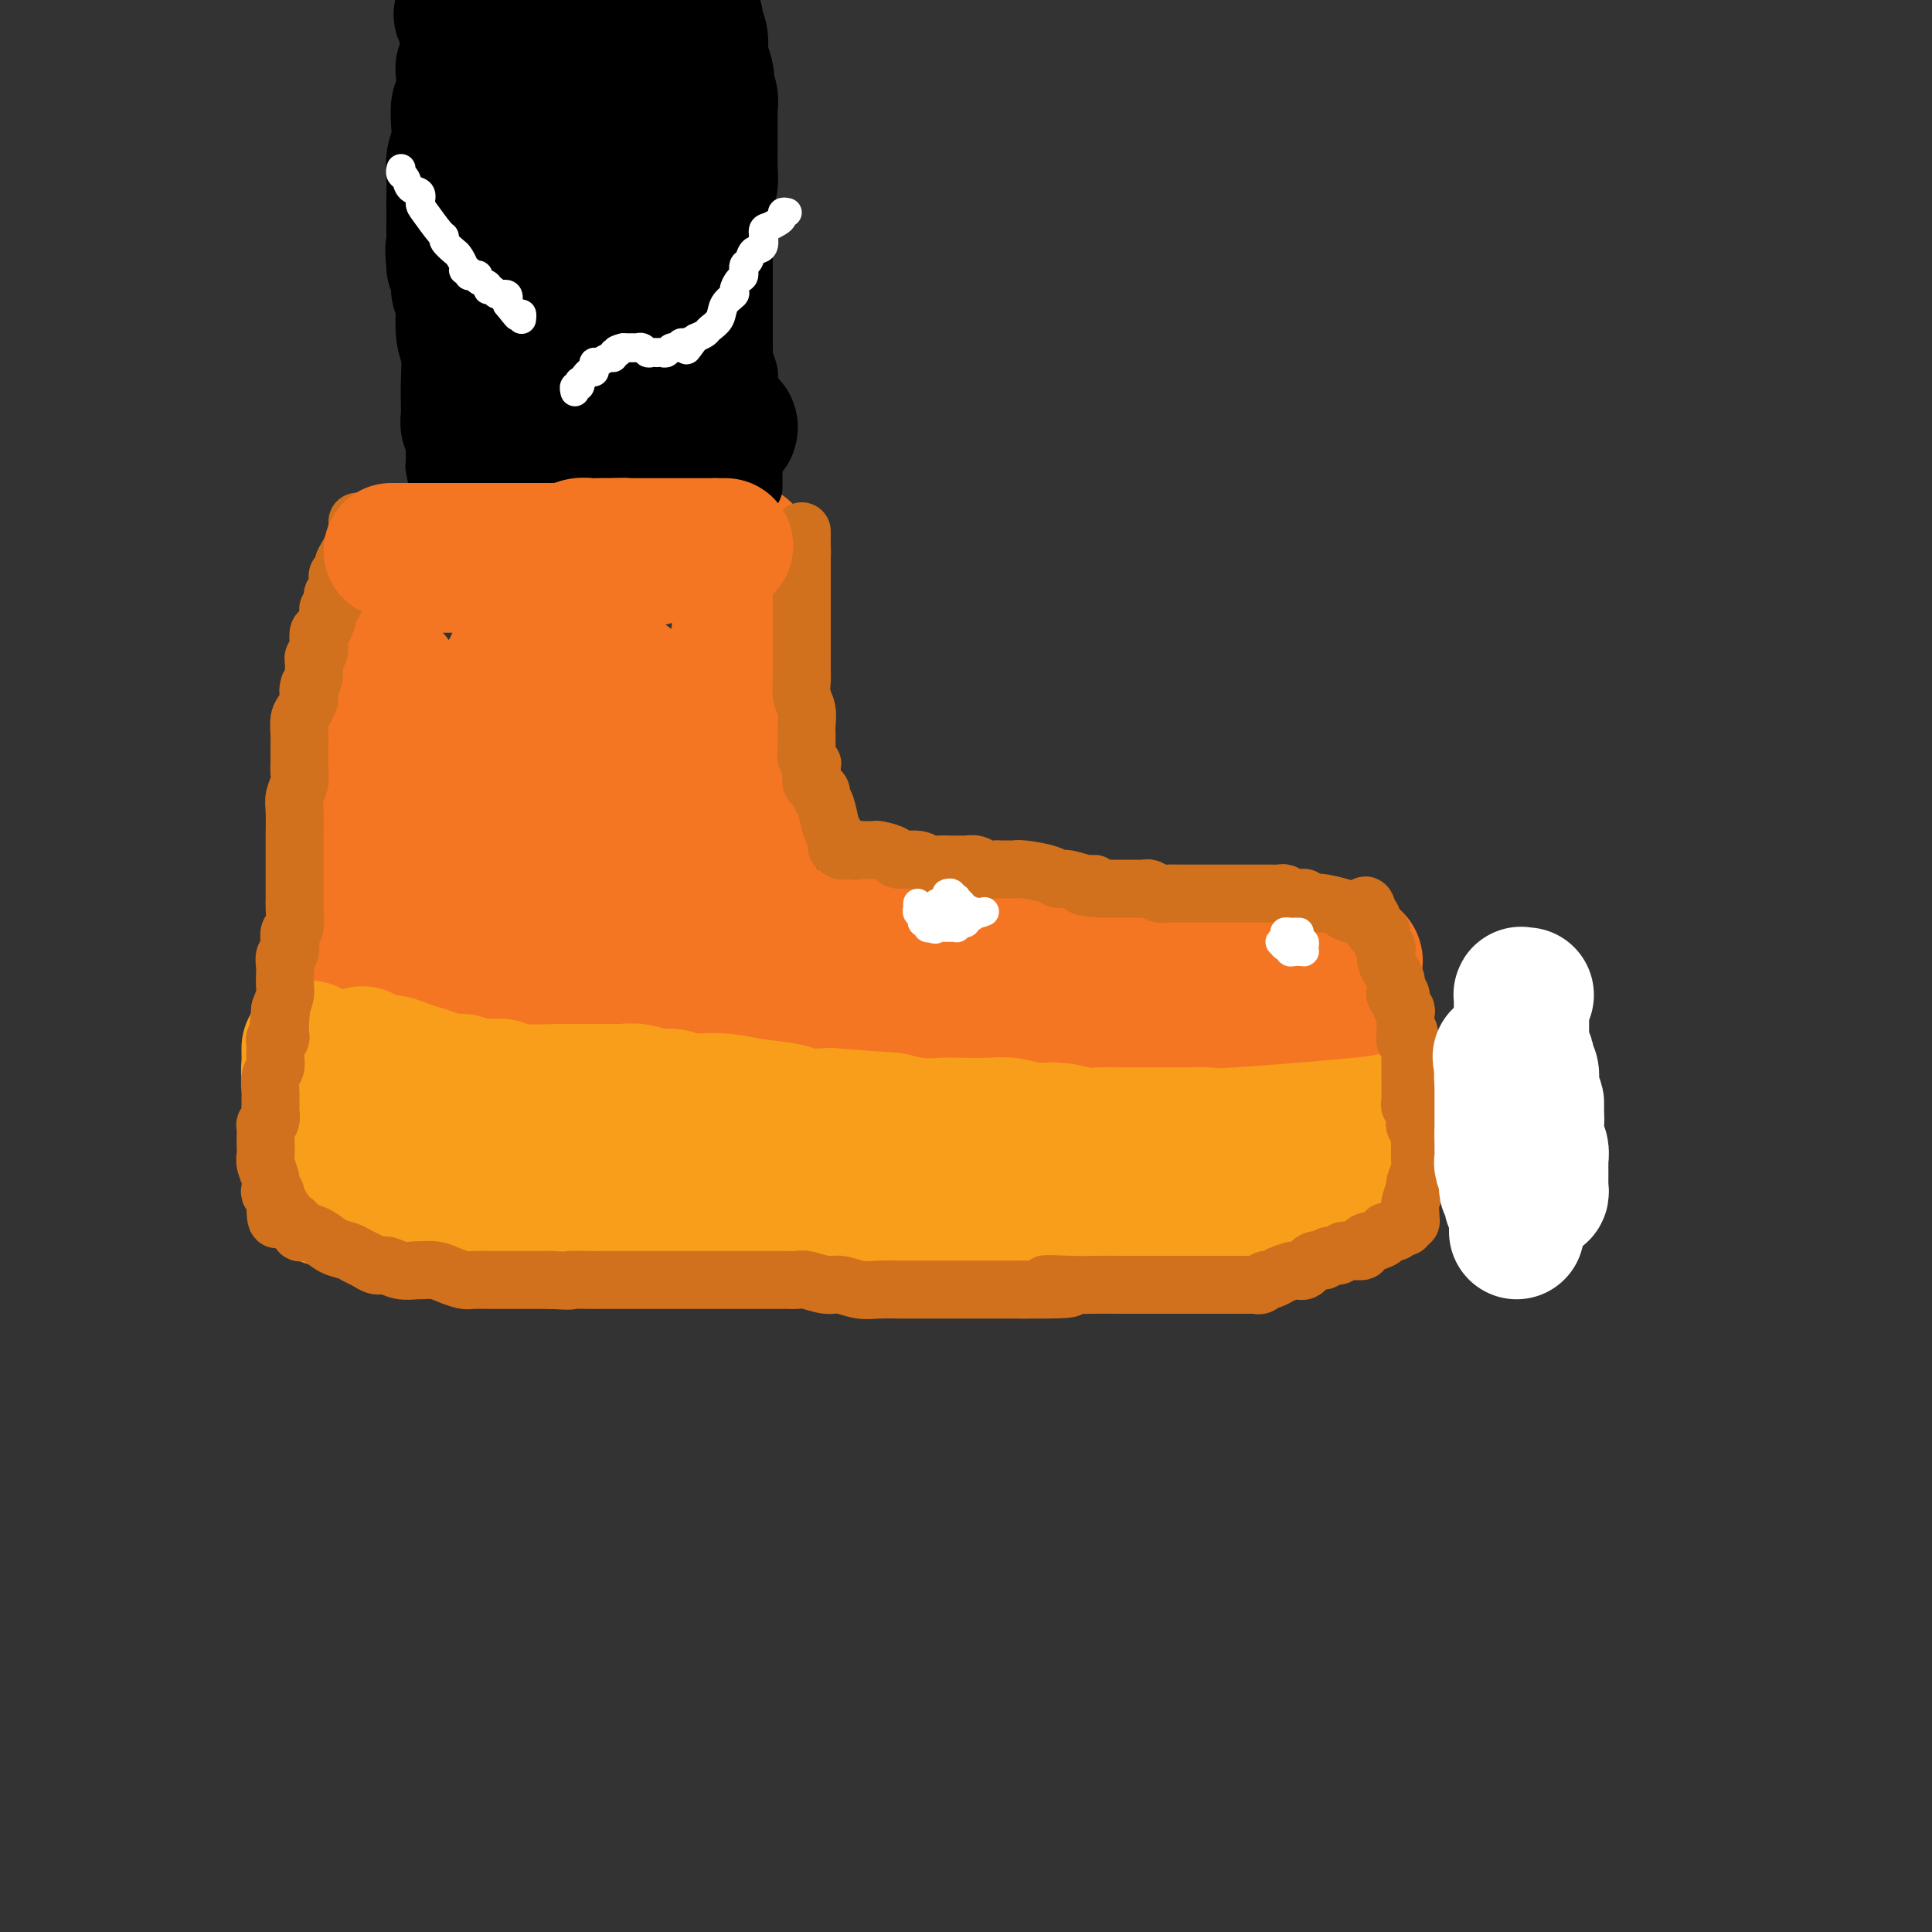 <svg viewBox='0 0 400 400' version='1.1' xmlns='http://www.w3.org/2000/svg' xmlns:xlink='http://www.w3.org/1999/xlink'><rect x="0" y="0" width="400" height="400" fill="#333333" stroke="none"/><g fill='none' stroke='#F47623' stroke-width='6' stroke-linecap='round' stroke-linejoin='round'><path d='M86,110c-0.084,0.737 -0.169,1.474 0,2c0.169,0.526 0.591,0.841 0,2c-0.591,1.159 -2.197,3.163 -3,5c-0.803,1.837 -0.804,3.507 -1,5c-0.196,1.493 -0.589,2.809 -1,4c-0.411,1.191 -0.842,2.257 -1,3c-0.158,0.743 -0.045,1.163 0,2c0.045,0.837 0.022,2.090 0,3c-0.022,0.910 -0.044,1.479 0,2c0.044,0.521 0.155,0.996 0,2c-0.155,1.004 -0.576,2.537 -1,4c-0.424,1.463 -0.849,2.857 -1,4c-0.151,1.143 -0.026,2.034 0,3c0.026,0.966 -0.046,2.005 0,3c0.046,0.995 0.208,1.946 0,3c-0.208,1.054 -0.788,2.210 -1,3c-0.212,0.790 -0.056,1.214 0,2c0.056,0.786 0.011,1.935 0,3c-0.011,1.065 0.011,2.046 0,3c-0.011,0.954 -0.056,1.879 0,3c0.056,1.121 0.212,2.436 0,3c-0.212,0.564 -0.792,0.378 -1,1c-0.208,0.622 -0.046,2.053 0,3c0.046,0.947 -0.026,1.409 0,2c0.026,0.591 0.150,1.312 0,2c-0.150,0.688 -0.575,1.344 -1,2'/><path d='M75,184c-0.774,8.495 -0.207,3.232 0,2c0.207,-1.232 0.056,1.568 0,3c-0.056,1.432 -0.015,1.497 0,2c0.015,0.503 0.004,1.444 0,2c-0.004,0.556 -0.001,0.729 0,1c0.001,0.271 0.000,0.642 0,1c-0.000,0.358 -0.000,0.705 0,2c0.000,1.295 0.000,3.539 0,5c-0.000,1.461 -0.000,2.138 0,3c0.000,0.862 0.001,1.909 0,3c-0.001,1.091 -0.004,2.227 0,3c0.004,0.773 0.015,1.182 0,2c-0.015,0.818 -0.057,2.046 0,3c0.057,0.954 0.214,1.633 0,2c-0.214,0.367 -0.799,0.423 -1,1c-0.201,0.577 -0.019,1.675 0,3c0.019,1.325 -0.125,2.877 -1,5c-0.875,2.123 -2.480,4.818 -3,7c-0.520,2.182 0.046,3.853 0,5c-0.046,1.147 -0.705,1.770 -1,2c-0.295,0.230 -0.227,0.066 0,0c0.227,-0.066 0.614,-0.033 1,0'/><path d='M70,241c1.708,3.868 8.478,1.036 13,0c4.522,-1.036 6.796,-0.278 9,0c2.204,0.278 4.339,0.075 7,0c2.661,-0.075 5.850,-0.024 8,0c2.150,0.024 3.262,0.021 5,0c1.738,-0.021 4.101,-0.058 6,0c1.899,0.058 3.333,0.212 5,0c1.667,-0.212 3.568,-0.789 6,-1c2.432,-0.211 5.397,-0.057 7,0c1.603,0.057 1.845,0.015 3,0c1.155,-0.015 3.224,-0.004 4,0c0.776,0.004 0.258,0.001 2,0c1.742,-0.001 5.744,-0.000 10,0c4.256,0.000 8.765,0.000 12,0c3.235,-0.000 5.197,-0.000 7,0c1.803,0.000 3.448,0.000 5,0c1.552,-0.000 3.010,-0.001 4,0c0.990,0.001 1.512,0.004 3,0c1.488,-0.004 3.942,-0.015 6,0c2.058,0.015 3.720,0.057 5,0c1.280,-0.057 2.179,-0.211 4,0c1.821,0.211 4.565,0.789 6,1c1.435,0.211 1.560,0.057 4,0c2.440,-0.057 7.195,-0.015 10,0c2.805,0.015 3.658,0.004 5,0c1.342,-0.004 3.171,-0.002 5,0'/><path d='M231,241c26.145,0.000 11.007,0.000 7,0c-4.007,-0.000 3.119,-0.000 7,0c3.881,0.000 4.519,0.000 5,0c0.481,-0.000 0.804,-0.000 2,0c1.196,0.000 3.265,0.000 5,0c1.735,-0.000 3.137,-0.000 4,0c0.863,0.000 1.187,0.000 2,0c0.813,-0.000 2.115,-0.000 3,0c0.885,0.000 1.355,0.001 2,0c0.645,-0.001 1.467,-0.002 2,0c0.533,0.002 0.776,0.008 1,0c0.224,-0.008 0.429,-0.029 1,0c0.571,0.029 1.509,0.108 2,0c0.491,-0.108 0.535,-0.401 1,-1c0.465,-0.599 1.350,-1.502 2,-2c0.650,-0.498 1.063,-0.590 2,-1c0.937,-0.410 2.398,-1.139 3,-2c0.602,-0.861 0.346,-1.855 1,-3c0.654,-1.145 2.217,-2.443 3,-3c0.783,-0.557 0.784,-0.375 1,-1c0.216,-0.625 0.646,-2.059 1,-3c0.354,-0.941 0.630,-1.389 1,-2c0.370,-0.611 0.833,-1.385 1,-2c0.167,-0.615 0.038,-1.071 0,-2c-0.038,-0.929 0.015,-2.331 0,-3c-0.015,-0.669 -0.098,-0.605 0,-1c0.098,-0.395 0.377,-1.250 0,-2c-0.377,-0.750 -1.409,-1.394 -2,-2c-0.591,-0.606 -0.740,-1.173 -1,-2c-0.260,-0.827 -0.630,-1.913 -1,-3'/><path d='M286,206c-1.031,-2.677 -1.609,-1.869 -2,-2c-0.391,-0.131 -0.595,-1.200 -1,-2c-0.405,-0.800 -1.011,-1.331 -2,-2c-0.989,-0.669 -2.362,-1.476 -3,-2c-0.638,-0.524 -0.540,-0.767 -1,-1c-0.460,-0.233 -1.478,-0.458 -2,-1c-0.522,-0.542 -0.550,-1.402 -1,-2c-0.450,-0.598 -1.324,-0.934 -2,-1c-0.676,-0.066 -1.155,0.140 -2,0c-0.845,-0.140 -2.058,-0.625 -3,-1c-0.942,-0.375 -1.614,-0.640 -2,-1c-0.386,-0.360 -0.487,-0.814 -1,-1c-0.513,-0.186 -1.437,-0.102 -2,0c-0.563,0.102 -0.766,0.224 -1,0c-0.234,-0.224 -0.500,-0.792 -1,-1c-0.500,-0.208 -1.234,-0.056 -2,0c-0.766,0.056 -1.564,0.015 -2,0c-0.436,-0.015 -0.511,-0.004 -1,0c-0.489,0.004 -1.392,0.001 -2,0c-0.608,-0.001 -0.922,-0.000 -1,0c-0.078,0.000 0.080,0.000 0,0c-0.080,-0.000 -0.399,-0.000 -1,0c-0.601,0.000 -1.485,0.000 -2,0c-0.515,-0.000 -0.663,-0.000 -1,0c-0.337,0.000 -0.864,0.000 -1,0c-0.136,-0.000 0.120,-0.000 0,0c-0.120,0.000 -0.615,0.000 -1,0c-0.385,-0.000 -0.660,-0.000 -1,0c-0.340,0.000 -0.745,0.000 -1,0c-0.255,-0.000 -0.358,-0.000 -1,0c-0.642,0.000 -1.821,0.000 -3,0'/><path d='M240,189c-4.012,-0.155 -2.041,-0.041 -3,0c-0.959,0.041 -4.847,0.011 -7,0c-2.153,-0.011 -2.571,-0.003 -3,0c-0.429,0.003 -0.868,0.001 -2,0c-1.132,-0.001 -2.957,-0.000 -4,0c-1.043,0.000 -1.304,0.000 -2,0c-0.696,-0.000 -1.827,-0.000 -3,0c-1.173,0.000 -2.388,0.000 -4,0c-1.612,-0.000 -3.620,-0.000 -5,0c-1.380,0.000 -2.132,0.000 -3,0c-0.868,-0.000 -1.853,-0.000 -3,0c-1.147,0.000 -2.457,0.000 -3,0c-0.543,-0.000 -0.318,-0.000 -1,0c-0.682,0.000 -2.270,0.000 -3,0c-0.730,-0.000 -0.604,-0.000 -1,0c-0.396,0.000 -1.316,0.000 -2,0c-0.684,-0.000 -1.132,-0.000 -2,0c-0.868,0.000 -2.156,0.001 -3,0c-0.844,-0.001 -1.244,-0.004 -2,0c-0.756,0.004 -1.867,0.015 -3,0c-1.133,-0.015 -2.289,-0.057 -3,0c-0.711,0.057 -0.977,0.212 -1,0c-0.023,-0.212 0.195,-0.792 0,-1c-0.195,-0.208 -0.805,-0.046 -1,0c-0.195,0.046 0.024,-0.026 0,0c-0.024,0.026 -0.293,0.150 -1,0c-0.707,-0.150 -1.854,-0.575 -3,-1'/><path d='M172,187c-10.410,-0.492 -2.435,-0.724 0,-1c2.435,-0.276 -0.671,-0.598 -2,-1c-1.329,-0.402 -0.881,-0.883 -1,-1c-0.119,-0.117 -0.805,0.130 -1,0c-0.195,-0.130 0.103,-0.637 0,-1c-0.103,-0.363 -0.606,-0.581 -1,-1c-0.394,-0.419 -0.680,-1.038 -1,-2c-0.320,-0.962 -0.674,-2.268 -1,-3c-0.326,-0.732 -0.623,-0.891 -1,-2c-0.377,-1.109 -0.833,-3.169 -1,-4c-0.167,-0.831 -0.045,-0.435 0,-1c0.045,-0.565 0.012,-2.092 0,-3c-0.012,-0.908 -0.004,-1.197 0,-2c0.004,-0.803 0.005,-2.121 0,-3c-0.005,-0.879 -0.015,-1.320 0,-2c0.015,-0.680 0.057,-1.601 0,-2c-0.057,-0.399 -0.211,-0.278 0,-1c0.211,-0.722 0.789,-2.288 1,-3c0.211,-0.712 0.057,-0.571 0,-1c-0.057,-0.429 -0.015,-1.428 0,-2c0.015,-0.572 0.004,-0.715 0,-1c-0.004,-0.285 -0.001,-0.710 0,-1c0.001,-0.290 0.000,-0.445 0,-1c-0.000,-0.555 -0.000,-1.511 0,-2c0.000,-0.489 0.000,-0.510 0,-1c-0.000,-0.490 -0.000,-1.449 0,-2c0.000,-0.551 0.000,-0.694 0,-2c-0.000,-1.306 -0.000,-3.775 0,-5c0.000,-1.225 0.000,-1.207 0,-2c-0.000,-0.793 -0.000,-2.396 0,-4'/><path d='M164,130c0.155,-6.850 0.041,-3.474 0,-3c-0.041,0.474 -0.010,-1.954 0,-3c0.010,-1.046 -0.001,-0.711 0,-1c0.001,-0.289 0.014,-1.201 0,-2c-0.014,-0.799 -0.056,-1.485 0,-2c0.056,-0.515 0.211,-0.857 0,-1c-0.211,-0.143 -0.789,-0.085 -1,0c-0.211,0.085 -0.057,0.196 0,0c0.057,-0.196 0.015,-0.700 0,-1c-0.015,-0.300 -0.004,-0.395 0,-1c0.004,-0.605 0.002,-1.720 0,-2c-0.002,-0.280 -0.004,0.275 0,0c0.004,-0.275 0.015,-1.380 0,-2c-0.015,-0.620 -0.057,-0.754 0,-1c0.057,-0.246 0.211,-0.602 0,-1c-0.211,-0.398 -0.788,-0.838 -1,-1c-0.212,-0.162 -0.061,-0.046 0,0c0.061,0.046 0.030,0.023 0,0'/></g>
<g fill='none' stroke='#F47623' stroke-width='28' stroke-linecap='round' stroke-linejoin='round'><path d='M86,117c0.507,0.000 1.013,0.000 1,0c-0.013,-0.000 -0.547,-0.000 0,0c0.547,0.000 2.173,0.000 4,0c1.827,-0.000 3.855,-0.000 5,0c1.145,0.000 1.406,0.000 2,0c0.594,-0.000 1.519,-0.000 2,0c0.481,0.000 0.517,0.000 1,0c0.483,-0.000 1.414,-0.000 2,0c0.586,0.000 0.825,0.000 1,0c0.175,-0.000 0.284,-0.000 1,0c0.716,0.000 2.040,0.000 3,0c0.960,-0.000 1.556,-0.000 2,0c0.444,0.000 0.737,0.001 1,0c0.263,-0.001 0.497,-0.004 1,0c0.503,0.004 1.277,0.015 2,0c0.723,-0.015 1.397,-0.057 2,0c0.603,0.057 1.136,0.212 2,0c0.864,-0.212 2.058,-0.792 3,-1c0.942,-0.208 1.633,-0.045 3,0c1.367,0.045 3.411,-0.026 5,0c1.589,0.026 2.725,0.151 4,0c1.275,-0.151 2.689,-0.579 4,-1c1.311,-0.421 2.517,-0.835 4,-1c1.483,-0.165 3.241,-0.083 5,0'/><path d='M146,114c9.477,-0.464 3.169,-0.124 1,0c-2.169,0.124 -0.200,0.033 1,0c1.200,-0.033 1.632,-0.009 2,0c0.368,0.009 0.673,0.002 1,0c0.327,-0.002 0.676,-0.000 1,0c0.324,0.000 0.623,-0.000 1,0c0.377,0.000 0.833,0.002 1,0c0.167,-0.002 0.045,-0.009 0,0c-0.045,0.009 -0.012,0.033 0,0c0.012,-0.033 0.004,-0.124 0,1c-0.004,1.124 -0.005,3.462 0,5c0.005,1.538 0.015,2.274 0,3c-0.015,0.726 -0.057,1.440 0,2c0.057,0.560 0.211,0.965 0,2c-0.211,1.035 -0.789,2.700 -1,4c-0.211,1.300 -0.057,2.235 0,3c0.057,0.765 0.015,1.361 0,2c-0.015,0.639 -0.004,1.322 0,2c0.004,0.678 0.001,1.351 0,2c-0.001,0.649 -0.000,1.275 0,2c0.000,0.725 0.000,1.548 0,2c-0.000,0.452 -0.000,0.533 0,1c0.000,0.467 0.000,1.321 0,2c-0.000,0.679 -0.000,1.185 0,2c0.000,0.815 0.000,1.940 0,3c-0.000,1.060 -0.000,2.055 0,3c0.000,0.945 0.000,1.842 0,3c-0.000,1.158 -0.000,2.579 0,4'/><path d='M153,162c-0.155,7.038 -0.042,3.633 0,3c0.042,-0.633 0.011,1.508 0,3c-0.011,1.492 -0.004,2.336 0,3c0.004,0.664 0.005,1.148 0,2c-0.005,0.852 -0.015,2.073 0,3c0.015,0.927 0.056,1.562 0,2c-0.056,0.438 -0.208,0.680 0,1c0.208,0.320 0.777,0.718 1,1c0.223,0.282 0.101,0.446 0,1c-0.101,0.554 -0.181,1.497 0,2c0.181,0.503 0.621,0.568 1,1c0.379,0.432 0.696,1.233 1,2c0.304,0.767 0.596,1.501 1,2c0.404,0.499 0.920,0.763 1,1c0.080,0.237 -0.277,0.446 0,1c0.277,0.554 1.188,1.454 2,2c0.812,0.546 1.527,0.739 2,1c0.473,0.261 0.705,0.592 1,1c0.295,0.408 0.653,0.894 1,1c0.347,0.106 0.683,-0.167 1,0c0.317,0.167 0.613,0.773 1,1c0.387,0.227 0.863,0.075 1,0c0.137,-0.075 -0.066,-0.073 0,0c0.066,0.073 0.399,0.215 1,0c0.601,-0.215 1.469,-0.789 2,-1c0.531,-0.211 0.723,-0.060 1,0c0.277,0.060 0.638,0.030 1,0'/><path d='M172,195c1.978,0.298 0.924,-0.456 1,-1c0.076,-0.544 1.282,-0.877 2,-1c0.718,-0.123 0.948,-0.037 1,0c0.052,0.037 -0.073,0.024 1,0c1.073,-0.024 3.346,-0.058 4,0c0.654,0.058 -0.310,0.208 0,0c0.310,-0.208 1.894,-0.774 9,-1c7.106,-0.226 19.735,-0.113 31,1c11.265,1.113 21.166,3.227 26,4c4.834,0.773 4.602,0.207 5,0c0.398,-0.207 1.425,-0.055 2,0c0.575,0.055 0.699,0.014 1,0c0.301,-0.014 0.779,0.000 1,0c0.221,-0.000 0.183,-0.014 1,0c0.817,0.014 2.487,0.056 4,0c1.513,-0.056 2.870,-0.211 4,0c1.130,0.211 2.035,0.788 3,1c0.965,0.212 1.990,0.061 3,0c1.010,-0.061 2.005,-0.030 3,0'/><path d='M274,198c12.951,1.146 3.329,1.011 0,1c-3.329,-0.011 -0.366,0.103 1,0c1.366,-0.103 1.136,-0.422 1,0c-0.136,0.422 -0.176,1.584 0,2c0.176,0.416 0.568,0.087 1,1c0.432,0.913 0.904,3.070 1,4c0.096,0.930 -0.185,0.633 0,1c0.185,0.367 0.834,1.398 1,2c0.166,0.602 -0.152,0.777 0,1c0.152,0.223 0.772,0.496 1,1c0.228,0.504 0.062,1.240 0,2c-0.062,0.760 -0.020,1.543 0,2c0.020,0.457 0.017,0.588 0,1c-0.017,0.412 -0.048,1.104 0,2c0.048,0.896 0.177,1.997 0,3c-0.177,1.003 -0.658,1.909 -1,3c-0.342,1.091 -0.544,2.368 -1,3c-0.456,0.632 -1.166,0.618 -2,1c-0.834,0.382 -1.792,1.160 -2,2c-0.208,0.840 0.334,1.742 0,2c-0.334,0.258 -1.542,-0.127 -2,0c-0.458,0.127 -0.164,0.766 0,1c0.164,0.234 0.198,0.063 0,0c-0.198,-0.063 -0.628,-0.018 -1,0c-0.372,0.018 -0.686,0.009 -1,0'/><path d='M270,233c-2.065,1.856 -2.229,0.497 -3,0c-0.771,-0.497 -2.150,-0.133 -4,0c-1.850,0.133 -4.170,0.036 -6,0c-1.830,-0.036 -3.171,-0.010 -5,0c-1.829,0.010 -4.147,0.003 -6,0c-1.853,-0.003 -3.241,-0.000 -6,0c-2.759,0.000 -6.888,-0.001 -9,0c-2.112,0.001 -2.206,0.003 -3,0c-0.794,-0.003 -2.289,-0.012 -4,0c-1.711,0.012 -3.640,0.046 -5,0c-1.360,-0.046 -2.152,-0.170 -3,0c-0.848,0.170 -1.751,0.635 -4,1c-2.249,0.365 -5.842,0.630 -8,1c-2.158,0.370 -2.880,0.844 -3,1c-0.120,0.156 0.363,-0.007 -6,1c-6.363,1.007 -19.570,3.184 -26,4c-6.430,0.816 -6.082,0.272 -7,0c-0.918,-0.272 -3.103,-0.270 -4,0c-0.897,0.270 -0.508,0.808 -1,1c-0.492,0.192 -1.866,0.037 -3,0c-1.134,-0.037 -2.028,0.042 -3,0c-0.972,-0.042 -2.024,-0.207 -3,0c-0.976,0.207 -1.878,0.787 -3,1c-1.122,0.213 -2.463,0.061 -4,0c-1.537,-0.061 -3.268,-0.030 -5,0'/><path d='M136,243c-13.076,1.486 -5.766,0.202 -4,0c1.766,-0.202 -2.010,0.678 -5,1c-2.990,0.322 -5.192,0.086 -7,0c-1.808,-0.086 -3.222,-0.023 -4,0c-0.778,0.023 -0.919,0.006 -2,0c-1.081,-0.006 -3.101,-0.002 -4,0c-0.899,0.002 -0.678,0.000 -1,0c-0.322,-0.000 -1.189,-0.000 -2,0c-0.811,0.000 -1.568,-0.000 -2,0c-0.432,0.000 -0.539,0.001 -1,0c-0.461,-0.001 -1.275,-0.004 -2,0c-0.725,0.004 -1.360,0.015 -2,0c-0.640,-0.015 -1.285,-0.057 -2,0c-0.715,0.057 -1.500,0.212 -2,0c-0.500,-0.212 -0.714,-0.792 -1,-1c-0.286,-0.208 -0.643,-0.046 -1,0c-0.357,0.046 -0.714,-0.024 -1,0c-0.286,0.024 -0.501,0.144 -1,0c-0.499,-0.144 -1.284,-0.550 -2,-1c-0.716,-0.450 -1.364,-0.945 -2,-1c-0.636,-0.055 -1.259,0.329 -2,0c-0.741,-0.329 -1.598,-1.371 -2,-2c-0.402,-0.629 -0.349,-0.847 -1,-1c-0.651,-0.153 -2.006,-0.243 -3,-1c-0.994,-0.757 -1.625,-2.181 -2,-3c-0.375,-0.819 -0.492,-1.034 -1,-1c-0.508,0.034 -1.406,0.317 -2,0c-0.594,-0.317 -0.884,-1.233 -1,-2c-0.116,-0.767 -0.058,-1.383 0,-2'/><path d='M74,229c-1.090,-1.523 -0.814,-1.331 -1,-1c-0.186,0.331 -0.835,0.802 -1,0c-0.165,-0.802 0.152,-2.875 0,-4c-0.152,-1.125 -0.773,-1.300 -1,-2c-0.227,-0.700 -0.061,-1.923 0,-3c0.061,-1.077 0.017,-2.008 0,-3c-0.017,-0.992 -0.005,-2.046 0,-3c0.005,-0.954 0.004,-1.808 0,-3c-0.004,-1.192 -0.011,-2.722 0,-4c0.011,-1.278 0.042,-2.304 0,-3c-0.042,-0.696 -0.155,-1.061 0,-2c0.155,-0.939 0.577,-2.450 1,-4c0.423,-1.550 0.845,-3.138 1,-4c0.155,-0.862 0.042,-0.997 0,-2c-0.042,-1.003 -0.012,-2.875 0,-4c0.012,-1.125 0.007,-1.503 0,-2c-0.007,-0.497 -0.016,-1.115 0,-2c0.016,-0.885 0.056,-2.039 0,-3c-0.056,-0.961 -0.208,-1.729 0,-3c0.208,-1.271 0.777,-3.043 1,-4c0.223,-0.957 0.102,-1.097 0,-2c-0.102,-0.903 -0.185,-2.567 0,-4c0.185,-1.433 0.637,-2.634 1,-4c0.363,-1.366 0.637,-2.897 1,-4c0.363,-1.103 0.815,-1.777 1,-3c0.185,-1.223 0.102,-2.996 0,-4c-0.102,-1.004 -0.223,-1.238 0,-2c0.223,-0.762 0.791,-2.051 1,-3c0.209,-0.949 0.060,-1.557 0,-2c-0.060,-0.443 -0.030,-0.722 0,-1'/><path d='M78,144c1.084,-9.742 0.293,-4.596 0,-3c-0.293,1.596 -0.088,-0.357 0,-1c0.088,-0.643 0.058,0.025 0,0c-0.058,-0.025 -0.143,-0.743 0,-1c0.143,-0.257 0.516,-0.054 1,0c0.484,0.054 1.079,-0.040 2,1c0.921,1.040 2.169,3.215 3,4c0.831,0.785 1.246,0.179 3,5c1.754,4.821 4.846,15.068 6,19c1.154,3.932 0.368,1.550 0,1c-0.368,-0.550 -0.318,0.734 0,1c0.318,0.266 0.904,-0.485 1,-1c0.096,-0.515 -0.297,-0.792 0,-2c0.297,-1.208 1.284,-3.346 2,-5c0.716,-1.654 1.162,-2.824 2,-5c0.838,-2.176 2.070,-5.356 3,-8c0.930,-2.644 1.558,-4.750 2,-6c0.442,-1.250 0.698,-1.643 1,-2c0.302,-0.357 0.651,-0.679 1,-1'/><path d='M105,140c2.125,-4.946 1.437,-3.312 2,-3c0.563,0.312 2.377,-0.698 3,-1c0.623,-0.302 0.053,0.104 0,0c-0.053,-0.104 0.409,-0.719 1,-1c0.591,-0.281 1.310,-0.227 2,1c0.690,1.227 1.351,3.628 2,6c0.649,2.372 1.287,4.716 2,7c0.713,2.284 1.501,4.508 2,6c0.499,1.492 0.708,2.253 1,3c0.292,0.747 0.667,1.479 1,2c0.333,0.521 0.622,0.830 1,1c0.378,0.170 0.843,0.201 1,0c0.157,-0.201 0.006,-0.633 0,-1c-0.006,-0.367 0.132,-0.669 1,-2c0.868,-1.331 2.466,-3.689 3,-5c0.534,-1.311 0.003,-1.574 0,-2c-0.003,-0.426 0.521,-1.017 1,-2c0.479,-0.983 0.913,-2.360 1,-3c0.087,-0.640 -0.174,-0.543 0,-1c0.174,-0.457 0.784,-1.468 1,-2c0.216,-0.532 0.037,-0.586 0,-1c-0.037,-0.414 0.067,-1.188 0,-1c-0.067,0.188 -0.305,1.340 0,3c0.305,1.660 1.152,3.830 2,6'/><path d='M132,150c0.659,2.257 1.305,4.401 2,8c0.695,3.599 1.439,8.654 2,11c0.561,2.346 0.938,1.983 1,2c0.062,0.017 -0.189,0.413 0,1c0.189,0.587 0.820,1.365 1,2c0.180,0.635 -0.092,1.126 0,2c0.092,0.874 0.548,2.130 1,3c0.452,0.870 0.901,1.354 1,2c0.099,0.646 -0.153,1.455 0,3c0.153,1.545 0.712,3.825 1,5c0.288,1.175 0.307,1.246 1,3c0.693,1.754 2.062,5.190 3,8c0.938,2.810 1.447,4.995 2,6c0.553,1.005 1.151,0.831 2,2c0.849,1.169 1.949,3.682 3,5c1.051,1.318 2.054,1.442 3,2c0.946,0.558 1.835,1.551 3,2c1.165,0.449 2.607,0.355 5,1c2.393,0.645 5.737,2.029 9,3c3.263,0.971 6.446,1.528 10,2c3.554,0.472 7.478,0.859 10,1c2.522,0.141 3.643,0.035 6,0c2.357,-0.035 5.951,0.001 10,0c4.049,-0.001 8.552,-0.039 11,0c2.448,0.039 2.842,0.154 6,0c3.158,-0.154 9.079,-0.577 15,-1'/><path d='M240,223c12.885,-0.388 16.096,-1.358 19,-2c2.904,-0.642 5.501,-0.957 7,-1c1.499,-0.043 1.898,0.184 2,0c0.102,-0.184 -0.095,-0.780 0,-1c0.095,-0.220 0.482,-0.065 1,0c0.518,0.065 1.168,0.039 1,0c-0.168,-0.039 -1.152,-0.091 -2,0c-0.848,0.091 -1.560,0.327 -3,0c-1.440,-0.327 -3.609,-1.216 -6,-2c-2.391,-0.784 -5.004,-1.464 -7,-2c-1.996,-0.536 -3.376,-0.928 -5,-1c-1.624,-0.072 -3.494,0.177 -5,0c-1.506,-0.177 -2.648,-0.779 -4,-1c-1.352,-0.221 -2.912,-0.059 -4,0c-1.088,0.059 -1.702,0.016 -4,0c-2.298,-0.016 -6.279,-0.005 -9,0c-2.721,0.005 -4.183,0.004 -6,0c-1.817,-0.004 -3.989,-0.011 -6,0c-2.011,0.011 -3.862,0.042 -6,0c-2.138,-0.042 -4.563,-0.156 -6,0c-1.437,0.156 -1.887,0.580 -3,1c-1.113,0.420 -2.889,0.834 -4,1c-1.111,0.166 -1.555,0.083 -2,0'/><path d='M188,215c-8.784,0.260 -5.744,-0.088 -5,0c0.744,0.088 -0.808,0.614 -2,1c-1.192,0.386 -2.024,0.632 -3,1c-0.976,0.368 -2.095,0.860 -3,1c-0.905,0.140 -1.594,-0.070 -3,0c-1.406,0.070 -3.528,0.421 -6,1c-2.472,0.579 -5.293,1.385 -8,2c-2.707,0.615 -5.300,1.041 -10,2c-4.700,0.959 -11.505,2.453 -20,3c-8.495,0.547 -18.678,0.146 -24,0c-5.322,-0.146 -5.783,-0.038 -6,0c-0.217,0.038 -0.190,0.007 -2,0c-1.810,-0.007 -5.458,0.012 -7,0c-1.542,-0.012 -0.977,-0.055 -1,0c-0.023,0.055 -0.633,0.208 -1,0c-0.367,-0.208 -0.490,-0.777 -1,-2c-0.510,-1.223 -1.407,-3.098 -2,-5c-0.593,-1.902 -0.884,-3.829 -1,-6c-0.116,-2.171 -0.058,-4.585 0,-7'/><path d='M83,206c-0.147,-3.178 -0.013,-4.625 0,-6c0.013,-1.375 -0.094,-2.680 0,-4c0.094,-1.320 0.388,-2.657 1,-4c0.612,-1.343 1.540,-2.694 2,-4c0.460,-1.306 0.452,-2.568 1,-4c0.548,-1.432 1.652,-3.033 2,-4c0.348,-0.967 -0.059,-1.301 0,-2c0.059,-0.699 0.585,-1.762 1,-2c0.415,-0.238 0.718,0.348 1,0c0.282,-0.348 0.542,-1.632 1,-1c0.458,0.632 1.114,3.180 2,6c0.886,2.820 2.003,5.912 3,9c0.997,3.088 1.876,6.174 3,11c1.124,4.826 2.494,11.393 3,14c0.506,2.607 0.148,1.254 0,1c-0.148,-0.254 -0.087,0.593 0,1c0.087,0.407 0.199,0.375 1,0c0.801,-0.375 2.292,-1.094 4,-3c1.708,-1.906 3.635,-5.001 5,-8c1.365,-2.999 2.170,-5.903 3,-9c0.830,-3.097 1.686,-6.387 2,-8c0.314,-1.613 0.084,-1.550 0,-2c-0.084,-0.450 -0.024,-1.414 0,-2c0.024,-0.586 0.012,-0.793 0,-1'/><path d='M118,184c0.835,-3.297 0.423,-0.541 0,0c-0.423,0.541 -0.857,-1.133 0,1c0.857,2.133 3.004,8.073 5,14c1.996,5.927 3.840,11.841 5,15c1.160,3.159 1.636,3.564 2,4c0.364,0.436 0.616,0.902 1,1c0.384,0.098 0.899,-0.171 1,0c0.101,0.171 -0.210,0.781 0,1c0.210,0.219 0.943,0.047 0,-4c-0.943,-4.047 -3.562,-11.967 -6,-18c-2.438,-6.033 -4.694,-10.177 -7,-14c-2.306,-3.823 -4.660,-7.325 -6,-9c-1.340,-1.675 -1.665,-1.524 -2,-2c-0.335,-0.476 -0.681,-1.579 -1,-2c-0.319,-0.421 -0.611,-0.161 -1,0c-0.389,0.161 -0.875,0.223 -1,0c-0.125,-0.223 0.111,-0.730 1,1c0.889,1.730 2.432,5.696 5,11c2.568,5.304 6.162,11.944 9,16c2.838,4.056 4.919,5.528 7,7'/><path d='M130,206c3.415,5.890 1.454,3.116 1,2c-0.454,-1.116 0.599,-0.572 1,0c0.401,0.572 0.149,1.174 0,1c-0.149,-0.174 -0.194,-1.124 -1,-2c-0.806,-0.876 -2.373,-1.679 -3,-2c-0.627,-0.321 -0.313,-0.161 0,0'/></g>
<g fill='none' stroke='#F99E1B' stroke-width='28' stroke-linecap='round' stroke-linejoin='round'><path d='M64,217c0.002,0.319 0.004,0.638 0,1c-0.004,0.362 -0.015,0.768 0,1c0.015,0.232 0.057,0.291 0,1c-0.057,0.709 -0.211,2.067 0,3c0.211,0.933 0.789,1.439 1,2c0.211,0.561 0.057,1.176 0,2c-0.057,0.824 -0.015,1.857 0,3c0.015,1.143 0.004,2.397 0,3c-0.004,0.603 -0.002,0.556 0,1c0.002,0.444 0.004,1.379 0,2c-0.004,0.621 -0.015,0.927 0,1c0.015,0.073 0.056,-0.087 0,0c-0.056,0.087 -0.207,0.422 0,1c0.207,0.578 0.774,1.398 1,2c0.226,0.602 0.113,0.987 0,1c-0.113,0.013 -0.226,-0.347 0,0c0.226,0.347 0.793,1.402 1,2c0.207,0.598 0.056,0.738 0,1c-0.056,0.262 -0.016,0.646 0,1c0.016,0.354 0.008,0.677 0,1'/><path d='M67,246c0.703,4.487 0.961,1.205 1,0c0.039,-1.205 -0.141,-0.333 0,0c0.141,0.333 0.603,0.126 1,0c0.397,-0.126 0.728,-0.170 1,0c0.272,0.170 0.485,0.553 1,1c0.515,0.447 1.331,0.957 2,1c0.669,0.043 1.190,-0.381 2,0c0.810,0.381 1.908,1.566 3,2c1.092,0.434 2.179,0.116 3,0c0.821,-0.116 1.376,-0.031 2,0c0.624,0.031 1.317,0.008 2,0c0.683,-0.008 1.356,-0.002 2,0c0.644,0.002 1.260,0.001 2,0c0.740,-0.001 1.606,-0.000 2,0c0.394,0.000 0.318,0.000 1,0c0.682,-0.000 2.124,0.000 3,0c0.876,-0.000 1.187,-0.000 2,0c0.813,0.000 2.129,0.000 3,0c0.871,-0.000 1.295,-0.002 2,0c0.705,0.002 1.689,0.006 3,0c1.311,-0.006 2.949,-0.022 4,0c1.051,0.022 1.514,0.083 3,0c1.486,-0.083 3.996,-0.309 6,0c2.004,0.309 3.502,1.155 5,2'/><path d='M123,252c7.715,0.309 4.503,0.083 4,0c-0.503,-0.083 1.703,-0.022 3,0c1.297,0.022 1.686,0.005 2,0c0.314,-0.005 0.552,0.003 1,0c0.448,-0.003 1.106,-0.016 2,0c0.894,0.016 2.024,0.061 3,0c0.976,-0.061 1.799,-0.226 3,0c1.201,0.226 2.779,0.845 4,1c1.221,0.155 2.085,-0.155 3,0c0.915,0.155 1.880,0.774 3,1c1.120,0.226 2.393,0.061 3,0c0.607,-0.061 0.547,-0.016 1,0c0.453,0.016 1.420,0.004 2,0c0.580,-0.004 0.775,-0.001 1,0c0.225,0.001 0.481,0.000 1,0c0.519,-0.000 1.300,-0.000 2,0c0.700,0.000 1.317,0.000 2,0c0.683,-0.000 1.431,-0.000 2,0c0.569,0.000 0.961,0.000 2,0c1.039,-0.000 2.727,-0.000 4,0c1.273,0.000 2.131,0.000 3,0c0.869,-0.000 1.750,-0.000 3,0c1.250,0.000 2.869,0.000 4,0c1.131,-0.000 1.774,-0.000 3,0c1.226,0.000 3.033,0.000 4,0c0.967,-0.000 1.092,-0.000 2,0c0.908,0.000 2.600,0.000 4,0c1.400,-0.000 2.509,-0.000 3,0c0.491,0.000 0.363,0.000 1,0c0.637,-0.000 2.039,-0.000 3,0c0.961,0.000 1.480,0.000 2,0'/><path d='M203,254c12.711,0.309 4.489,0.083 2,0c-2.489,-0.083 0.756,-0.022 2,0c1.244,0.022 0.487,0.006 1,0c0.513,-0.006 2.294,-0.002 3,0c0.706,0.002 0.335,0.000 1,0c0.665,-0.000 2.366,-0.000 4,0c1.634,0.000 3.203,0.000 4,0c0.797,-0.000 0.823,-0.000 1,0c0.177,0.000 0.503,0.000 4,0c3.497,-0.000 10.163,-0.000 13,0c2.837,0.000 1.843,0.001 3,0c1.157,-0.001 4.464,-0.004 6,0c1.536,0.004 1.302,0.015 2,0c0.698,-0.015 2.327,-0.055 3,0c0.673,0.055 0.389,0.207 1,0c0.611,-0.207 2.118,-0.772 3,-1c0.882,-0.228 1.138,-0.118 2,0c0.862,0.118 2.329,0.243 3,0c0.671,-0.243 0.547,-0.853 1,-1c0.453,-0.147 1.483,0.171 2,0c0.517,-0.171 0.520,-0.830 1,-1c0.480,-0.170 1.435,0.151 2,0c0.565,-0.151 0.739,-0.772 1,-1c0.261,-0.228 0.609,-0.061 1,0c0.391,0.061 0.826,0.018 1,0c0.174,-0.018 0.087,-0.009 0,0'/><path d='M270,250c2.963,-0.614 1.372,-0.151 1,0c-0.372,0.151 0.476,-0.012 1,0c0.524,0.012 0.722,0.199 1,0c0.278,-0.199 0.634,-0.786 1,-1c0.366,-0.214 0.742,-0.057 1,0c0.258,0.057 0.398,0.015 1,0c0.602,-0.015 1.668,-0.003 2,0c0.332,0.003 -0.069,-0.003 0,0c0.069,0.003 0.607,0.013 1,0c0.393,-0.013 0.642,-0.051 1,0c0.358,0.051 0.824,0.189 1,0c0.176,-0.189 0.061,-0.705 0,-1c-0.061,-0.295 -0.069,-0.369 0,-1c0.069,-0.631 0.216,-1.819 0,-3c-0.216,-1.181 -0.794,-2.354 -1,-3c-0.206,-0.646 -0.042,-0.764 0,-1c0.042,-0.236 -0.040,-0.589 0,-1c0.040,-0.411 0.203,-0.880 0,-1c-0.203,-0.120 -0.772,0.109 -1,0c-0.228,-0.109 -0.114,-0.554 0,-1'/><path d='M279,237c-0.531,-1.548 -0.860,-0.419 -1,0c-0.140,0.419 -0.093,0.126 0,0c0.093,-0.126 0.231,-0.086 0,0c-0.231,0.086 -0.829,0.219 -1,0c-0.171,-0.219 0.087,-0.791 0,-1c-0.087,-0.209 -0.518,-0.056 -1,0c-0.482,0.056 -1.016,0.015 -2,0c-0.984,-0.015 -2.420,-0.004 -3,0c-0.580,0.004 -0.306,0.001 -2,0c-1.694,-0.001 -5.356,-0.000 -7,0c-1.644,0.000 -1.270,0.000 -1,0c0.270,-0.000 0.435,-0.000 0,0c-0.435,0.000 -1.469,0.000 -2,0c-0.531,-0.000 -0.559,-0.000 -1,0c-0.441,0.000 -1.296,0.000 -2,0c-0.704,-0.000 -1.258,-0.000 -2,0c-0.742,0.000 -1.673,0.000 -2,0c-0.327,-0.000 -0.049,-0.000 -2,0c-1.951,0.000 -6.131,0.000 -10,0c-3.869,-0.000 -7.426,-0.000 -10,0c-2.574,0.000 -4.164,0.000 -5,0c-0.836,-0.000 -0.918,-0.000 -1,0'/><path d='M224,236c-9.719,-0.155 -6.517,-0.041 -6,0c0.517,0.041 -1.650,0.011 -3,0c-1.350,-0.011 -1.881,-0.003 -3,0c-1.119,0.003 -2.825,0.001 -4,0c-1.175,-0.001 -1.821,-0.000 -3,0c-1.179,0.000 -2.893,0.000 -4,0c-1.107,-0.000 -1.606,-0.000 -2,0c-0.394,0.000 -0.682,-0.000 -1,0c-0.318,0.000 -0.666,0.000 -1,0c-0.334,-0.000 -0.653,-0.000 -1,0c-0.347,0.000 -0.722,0.000 -1,0c-0.278,-0.000 -0.457,-0.001 -1,0c-0.543,0.001 -1.448,0.004 -2,0c-0.552,-0.004 -0.751,-0.015 -2,0c-1.249,0.015 -3.547,0.057 -4,0c-0.453,-0.057 0.940,-0.211 -3,0c-3.940,0.211 -13.213,0.789 -19,1c-5.787,0.211 -8.090,0.057 -10,0c-1.910,-0.057 -3.429,-0.015 -5,0c-1.571,0.015 -3.196,0.004 -4,0c-0.804,-0.004 -0.788,-0.001 -1,0c-0.212,0.001 -0.653,0.000 -1,0c-0.347,-0.000 -0.601,-0.000 -1,0c-0.399,0.000 -0.942,0.000 -2,0c-1.058,-0.000 -2.631,-0.000 -4,0c-1.369,0.000 -2.534,0.000 -4,0c-1.466,-0.000 -3.233,-0.000 -5,0'/><path d='M127,237c-15.707,0.155 -6.475,0.041 -4,0c2.475,-0.041 -1.807,-0.011 -4,0c-2.193,0.011 -2.298,0.003 -3,0c-0.702,-0.003 -2.002,-0.001 -3,0c-0.998,0.001 -1.695,0.000 -3,0c-1.305,-0.000 -3.217,-0.000 -4,0c-0.783,0.000 -0.437,0.000 -1,0c-0.563,-0.000 -2.034,-0.000 -3,0c-0.966,0.000 -1.426,0.000 -2,0c-0.574,-0.000 -1.263,-0.000 -2,0c-0.737,0.000 -1.522,0.000 -2,0c-0.478,-0.000 -0.647,-0.000 -2,0c-1.353,0.000 -3.889,0.000 -5,0c-1.111,-0.000 -0.798,-0.000 -1,0c-0.202,0.000 -0.919,0.000 -2,0c-1.081,-0.000 -2.527,-0.000 -3,0c-0.473,0.000 0.028,0.000 0,0c-0.028,-0.000 -0.585,-0.000 -1,0c-0.415,0.000 -0.689,0.000 -1,0c-0.311,-0.000 -0.661,-0.000 -1,0c-0.339,0.000 -0.668,0.000 -1,0c-0.332,-0.000 -0.666,-0.000 -1,0'/><path d='M78,237c-7.956,-0.123 -3.346,-0.429 -2,-1c1.346,-0.571 -0.572,-1.406 -2,-2c-1.428,-0.594 -2.368,-0.948 -3,-1c-0.632,-0.052 -0.958,0.197 -1,0c-0.042,-0.197 0.199,-0.839 0,-1c-0.199,-0.161 -0.838,0.160 -1,0c-0.162,-0.160 0.153,-0.801 0,-1c-0.153,-0.199 -0.773,0.045 -1,0c-0.227,-0.045 -0.062,-0.379 0,-1c0.062,-0.621 0.021,-1.528 0,-2c-0.021,-0.472 -0.021,-0.507 0,-1c0.021,-0.493 0.062,-1.443 0,-2c-0.062,-0.557 -0.226,-0.723 0,-1c0.226,-0.277 0.843,-0.667 1,-1c0.157,-0.333 -0.146,-0.610 0,-1c0.146,-0.390 0.742,-0.893 1,-1c0.258,-0.107 0.177,0.182 0,0c-0.177,-0.182 -0.450,-0.833 0,-1c0.450,-0.167 1.623,0.151 2,0c0.377,-0.151 -0.043,-0.773 0,-1c0.043,-0.227 0.550,-0.061 1,0c0.450,0.061 0.843,0.017 1,0c0.157,-0.017 0.079,-0.009 0,0'/><path d='M74,219c1.221,-1.456 1.274,-0.597 2,0c0.726,0.597 2.123,0.933 3,1c0.877,0.067 1.232,-0.136 2,0c0.768,0.136 1.949,0.611 3,1c1.051,0.389 1.972,0.692 3,1c1.028,0.308 2.161,0.622 3,1c0.839,0.378 1.382,0.819 2,1c0.618,0.181 1.311,0.100 2,0c0.689,-0.100 1.374,-0.219 2,0c0.626,0.219 1.191,0.777 2,1c0.809,0.223 1.860,0.112 3,0c1.140,-0.112 2.368,-0.226 3,0c0.632,0.226 0.667,0.793 3,1c2.333,0.207 6.964,0.055 9,0c2.036,-0.055 1.475,-0.015 2,0c0.525,0.015 2.134,0.003 3,0c0.866,-0.003 0.987,0.003 2,0c1.013,-0.003 2.917,-0.016 4,0c1.083,0.016 1.343,0.061 2,0c0.657,-0.061 1.710,-0.226 3,0c1.290,0.226 2.815,0.844 4,1c1.185,0.156 2.028,-0.151 3,0c0.972,0.151 2.071,0.761 3,1c0.929,0.239 1.688,0.106 3,0c1.312,-0.106 3.178,-0.186 5,0c1.822,0.186 3.602,0.637 6,1c2.398,0.363 5.415,0.636 7,1c1.585,0.364 1.739,0.818 3,1c1.261,0.182 3.631,0.091 6,0'/><path d='M172,231c14.159,1.094 12.556,0.829 13,1c0.444,0.171 2.935,0.777 5,1c2.065,0.223 3.703,0.064 5,0c1.297,-0.064 2.253,-0.032 4,0c1.747,0.032 4.284,0.065 6,0c1.716,-0.065 2.611,-0.228 4,0c1.389,0.228 3.272,0.846 5,1c1.728,0.154 3.300,-0.155 5,0c1.700,0.155 3.527,0.773 5,1c1.473,0.227 2.590,0.061 4,0c1.410,-0.061 3.111,-0.017 4,0c0.889,0.017 0.966,0.006 3,0c2.034,-0.006 6.027,-0.008 8,0c1.973,0.008 1.928,0.027 3,0c1.072,-0.027 3.260,-0.098 4,0c0.740,0.098 0.031,0.366 6,0c5.969,-0.366 18.614,-1.366 25,-2c6.386,-0.634 6.512,-0.902 7,-1c0.488,-0.098 1.338,-0.026 2,0c0.662,0.026 1.136,0.007 2,0c0.864,-0.007 2.117,-0.002 3,0c0.883,0.002 1.395,0.001 2,0c0.605,-0.001 1.302,-0.000 2,0'/><path d='M299,232c11.889,-0.467 4.111,-0.133 1,0c-3.111,0.133 -1.556,0.067 0,0'/></g>
<g fill='none' stroke='#D2711D' stroke-width='12' stroke-linecap='round' stroke-linejoin='round'><path d='M74,108c0.007,0.432 0.013,0.864 0,1c-0.013,0.136 -0.046,-0.023 0,0c0.046,0.023 0.171,0.230 0,1c-0.171,0.770 -0.638,2.104 -1,3c-0.362,0.896 -0.619,1.353 -1,2c-0.381,0.647 -0.887,1.484 -1,2c-0.113,0.516 0.166,0.711 0,1c-0.166,0.289 -0.777,0.673 -1,1c-0.223,0.327 -0.059,0.595 0,1c0.059,0.405 0.012,0.945 0,1c-0.012,0.055 0.011,-0.374 0,0c-0.011,0.374 -0.054,1.553 0,2c0.054,0.447 0.207,0.162 0,0c-0.207,-0.162 -0.773,-0.200 -1,0c-0.227,0.200 -0.116,0.639 0,1c0.116,0.361 0.238,0.645 0,1c-0.238,0.355 -0.834,0.780 -1,1c-0.166,0.220 0.100,0.234 0,1c-0.100,0.766 -0.567,2.285 -1,3c-0.433,0.715 -0.834,0.625 -1,1c-0.166,0.375 -0.097,1.213 0,2c0.097,0.787 0.222,1.523 0,2c-0.222,0.477 -0.791,0.695 -1,1c-0.209,0.305 -0.056,0.698 0,1c0.056,0.302 0.016,0.515 0,1c-0.016,0.485 -0.008,1.243 0,2'/><path d='M65,140c-1.616,5.291 -1.155,2.519 -1,2c0.155,-0.519 0.003,1.216 0,2c-0.003,0.784 0.143,0.617 0,1c-0.143,0.383 -0.574,1.315 -1,2c-0.426,0.685 -0.846,1.124 -1,2c-0.154,0.876 -0.042,2.188 0,3c0.042,0.812 0.012,1.123 0,2c-0.012,0.877 -0.007,2.322 0,3c0.007,0.678 0.016,0.591 0,1c-0.016,0.409 -0.057,1.315 0,2c0.057,0.685 0.211,1.149 0,2c-0.211,0.851 -0.789,2.091 -1,3c-0.211,0.909 -0.057,1.489 0,3c0.057,1.511 0.015,3.952 0,5c-0.015,1.048 -0.004,0.701 0,2c0.004,1.299 0.002,4.243 0,6c-0.002,1.757 -0.004,2.326 0,3c0.004,0.674 0.015,1.454 0,2c-0.015,0.546 -0.056,0.857 0,2c0.056,1.143 0.207,3.117 0,4c-0.207,0.883 -0.774,0.673 -1,1c-0.226,0.327 -0.113,1.190 0,2c0.113,0.810 0.226,1.568 0,2c-0.226,0.432 -0.792,0.538 -1,1c-0.208,0.462 -0.059,1.281 0,2c0.059,0.719 0.026,1.337 0,2c-0.026,0.663 -0.045,1.371 0,2c0.045,0.629 0.156,1.180 0,2c-0.156,0.820 -0.578,1.910 -1,3'/><path d='M58,209c-1.083,11.136 -0.289,4.476 0,2c0.289,-2.476 0.074,-0.769 0,0c-0.074,0.769 -0.006,0.601 0,1c0.006,0.399 -0.051,1.364 0,2c0.051,0.636 0.210,0.944 0,1c-0.210,0.056 -0.789,-0.141 -1,0c-0.211,0.141 -0.056,0.618 0,1c0.056,0.382 0.011,0.667 0,1c-0.011,0.333 0.011,0.713 0,1c-0.011,0.287 -0.056,0.483 0,1c0.056,0.517 0.211,1.357 0,2c-0.211,0.643 -0.789,1.090 -1,2c-0.211,0.910 -0.057,2.284 0,3c0.057,0.716 0.016,0.773 0,1c-0.016,0.227 -0.008,0.625 0,1c0.008,0.375 0.016,0.726 0,1c-0.016,0.274 -0.057,0.472 0,1c0.057,0.528 0.211,1.387 0,2c-0.211,0.613 -0.788,0.979 -1,1c-0.212,0.021 -0.058,-0.305 0,0c0.058,0.305 0.019,1.240 0,2c-0.019,0.760 -0.019,1.345 0,2c0.019,0.655 0.057,1.381 0,2c-0.057,0.619 -0.208,1.132 0,2c0.208,0.868 0.774,2.092 1,3c0.226,0.908 0.113,1.500 0,2c-0.113,0.500 -0.226,0.907 0,1c0.226,0.093 0.792,-0.129 1,0c0.208,0.129 0.060,0.608 0,1c-0.060,0.392 -0.030,0.696 0,1'/><path d='M57,249c0.089,6.351 0.811,2.228 1,1c0.189,-1.228 -0.157,0.439 0,1c0.157,0.561 0.816,0.014 1,0c0.184,-0.014 -0.107,0.503 0,1c0.107,0.497 0.612,0.972 1,1c0.388,0.028 0.659,-0.392 1,0c0.341,0.392 0.752,1.597 1,2c0.248,0.403 0.331,0.006 1,0c0.669,-0.006 1.922,0.379 3,1c1.078,0.621 1.980,1.477 3,2c1.020,0.523 2.160,0.714 3,1c0.840,0.286 1.382,0.669 2,1c0.618,0.331 1.311,0.610 2,1c0.689,0.390 1.373,0.889 2,1c0.627,0.111 1.196,-0.167 2,0c0.804,0.167 1.842,0.780 3,1c1.158,0.220 2.436,0.049 3,0c0.564,-0.049 0.414,0.025 1,0c0.586,-0.025 1.907,-0.150 3,0c1.093,0.150 1.959,0.576 3,1c1.041,0.424 2.257,0.846 3,1c0.743,0.154 1.014,0.041 2,0c0.986,-0.041 2.686,-0.011 4,0c1.314,0.011 2.242,0.003 3,0c0.758,-0.003 1.348,-0.001 2,0c0.652,0.001 1.368,0.000 2,0c0.632,-0.000 1.181,-0.000 2,0c0.819,0.000 1.910,0.000 3,0'/><path d='M114,265c5.498,0.309 3.744,0.083 4,0c0.256,-0.083 2.522,-0.022 4,0c1.478,0.022 2.166,0.006 3,0c0.834,-0.006 1.812,-0.002 3,0c1.188,0.002 2.586,0.000 4,0c1.414,-0.000 2.846,-0.000 4,0c1.154,0.000 2.031,0.000 3,0c0.969,-0.000 2.032,-0.000 3,0c0.968,0.000 1.843,0.000 3,0c1.157,-0.000 2.595,-0.000 4,0c1.405,0.000 2.775,0.000 4,0c1.225,-0.000 2.304,-0.001 4,0c1.696,0.001 4.008,0.004 5,0c0.992,-0.004 0.662,-0.016 1,0c0.338,0.016 1.343,0.061 2,0c0.657,-0.061 0.968,-0.226 2,0c1.032,0.226 2.787,0.845 4,1c1.213,0.155 1.885,-0.155 3,0c1.115,0.155 2.674,0.774 4,1c1.326,0.226 2.418,0.061 4,0c1.582,-0.061 3.654,-0.016 5,0c1.346,0.016 1.965,0.004 3,0c1.035,-0.004 2.485,-0.001 4,0c1.515,0.001 3.094,0.000 4,0c0.906,-0.000 1.138,-0.000 2,0c0.862,0.000 2.352,0.000 3,0c0.648,-0.000 0.452,-0.000 1,0c0.548,0.000 1.840,0.000 3,0c1.160,-0.000 2.189,-0.000 3,0c0.811,0.000 1.406,0.000 2,0'/><path d='M212,267c16.031,0.083 7.108,-0.710 5,-1c-2.108,-0.290 2.600,-0.078 5,0c2.400,0.078 2.491,0.021 4,0c1.509,-0.021 4.435,-0.006 6,0c1.565,0.006 1.770,0.002 3,0c1.230,-0.002 3.487,-0.000 5,0c1.513,0.000 2.283,0.000 4,0c1.717,-0.000 4.382,-0.000 6,0c1.618,0.000 2.188,0.001 3,0c0.812,-0.001 1.867,-0.004 3,0c1.133,0.004 2.344,0.016 3,0c0.656,-0.016 0.759,-0.061 1,0c0.241,0.061 0.622,0.228 1,0c0.378,-0.228 0.752,-0.850 1,-1c0.248,-0.150 0.370,0.172 1,0c0.630,-0.172 1.768,-0.839 2,-1c0.232,-0.161 -0.442,0.182 0,0c0.442,-0.182 2.001,-0.890 3,-1c0.999,-0.110 1.437,0.378 2,0c0.563,-0.378 1.250,-1.622 2,-2c0.750,-0.378 1.563,0.109 2,0c0.437,-0.109 0.497,-0.814 1,-1c0.503,-0.186 1.449,0.147 2,0c0.551,-0.147 0.707,-0.774 1,-1c0.293,-0.226 0.722,-0.050 1,0c0.278,0.050 0.403,-0.025 1,0c0.597,0.025 1.665,0.151 2,0c0.335,-0.151 -0.064,-0.579 0,-1c0.064,-0.421 0.590,-0.835 1,-1c0.410,-0.165 0.705,-0.083 1,0'/><path d='M284,257c4.050,-1.348 1.677,-0.218 1,0c-0.677,0.218 0.344,-0.476 1,-1c0.656,-0.524 0.949,-0.876 1,-1c0.051,-0.124 -0.140,-0.018 0,0c0.140,0.018 0.611,-0.052 1,0c0.389,0.052 0.697,0.225 1,0c0.303,-0.225 0.603,-0.848 1,-1c0.397,-0.152 0.891,0.167 1,0c0.109,-0.167 -0.168,-0.820 0,-1c0.168,-0.180 0.781,0.112 1,0c0.219,-0.112 0.044,-0.630 0,-1c-0.044,-0.370 0.045,-0.592 0,-1c-0.045,-0.408 -0.222,-1.001 0,-2c0.222,-0.999 0.844,-2.403 1,-3c0.156,-0.597 -0.155,-0.386 0,-1c0.155,-0.614 0.775,-2.052 1,-3c0.225,-0.948 0.057,-1.406 0,-2c-0.057,-0.594 -0.001,-1.325 0,-2c0.001,-0.675 -0.053,-1.294 0,-2c0.053,-0.706 0.211,-1.498 0,-2c-0.211,-0.502 -0.792,-0.712 -1,-1c-0.208,-0.288 -0.042,-0.654 0,-1c0.042,-0.346 -0.041,-0.672 0,-1c0.041,-0.328 0.207,-0.657 0,-1c-0.207,-0.343 -0.788,-0.702 -1,-1c-0.212,-0.298 -0.057,-0.537 0,-1c0.057,-0.463 0.015,-1.149 0,-2c-0.015,-0.851 -0.004,-1.867 0,-3c0.004,-1.133 0.001,-2.382 0,-3c-0.001,-0.618 -0.000,-0.605 0,-1c0.000,-0.395 0.000,-1.197 0,-2'/><path d='M292,217c-0.226,-5.832 -0.792,-2.911 -1,-2c-0.208,0.911 -0.060,-0.188 0,-1c0.060,-0.812 0.031,-1.335 0,-2c-0.031,-0.665 -0.065,-1.470 0,-2c0.065,-0.530 0.227,-0.785 0,-1c-0.227,-0.215 -0.845,-0.389 -1,-1c-0.155,-0.611 0.152,-1.658 0,-2c-0.152,-0.342 -0.762,0.022 -1,0c-0.238,-0.022 -0.102,-0.429 0,-1c0.102,-0.571 0.172,-1.305 0,-2c-0.172,-0.695 -0.586,-1.351 -1,-2c-0.414,-0.649 -0.828,-1.292 -1,-2c-0.172,-0.708 -0.101,-1.481 0,-2c0.101,-0.519 0.234,-0.783 0,-1c-0.234,-0.217 -0.833,-0.387 -1,-1c-0.167,-0.613 0.100,-1.671 0,-2c-0.100,-0.329 -0.565,0.069 -1,0c-0.435,-0.069 -0.838,-0.606 -1,-1c-0.162,-0.394 -0.082,-0.644 0,-1c0.082,-0.356 0.166,-0.816 0,-1c-0.166,-0.184 -0.583,-0.092 -1,0'/><path d='M283,190c-1.149,-4.415 0.477,-1.954 0,-1c-0.477,0.954 -3.058,0.400 -4,0c-0.942,-0.400 -0.246,-0.647 -1,-1c-0.754,-0.353 -2.957,-0.813 -4,-1c-1.043,-0.187 -0.926,-0.102 -1,0c-0.074,0.102 -0.338,0.220 -1,0c-0.662,-0.220 -1.722,-0.777 -2,-1c-0.278,-0.223 0.225,-0.112 0,0c-0.225,0.112 -1.178,0.226 -2,0c-0.822,-0.226 -1.514,-0.793 -2,-1c-0.486,-0.207 -0.766,-0.056 -1,0c-0.234,0.056 -0.423,0.015 -2,0c-1.577,-0.015 -4.543,-0.004 -6,0c-1.457,0.004 -1.405,0.001 -2,0c-0.595,-0.001 -1.836,-0.001 -3,0c-1.164,0.001 -2.251,0.001 -3,0c-0.749,-0.001 -1.160,-0.004 -2,0c-0.840,0.004 -2.109,0.015 -3,0c-0.891,-0.015 -1.403,-0.057 -2,0c-0.597,0.057 -1.277,0.211 -2,0c-0.723,-0.211 -1.488,-0.789 -2,-1c-0.512,-0.211 -0.771,-0.057 -1,0c-0.229,0.057 -0.430,0.015 -1,0c-0.570,-0.015 -1.510,-0.004 -2,0c-0.490,0.004 -0.529,0.001 -1,0c-0.471,-0.001 -1.374,-0.000 -2,0c-0.626,0.000 -0.976,0.000 -1,0c-0.024,-0.000 0.279,-0.000 0,0c-0.279,0.000 -1.139,0.000 -2,0'/><path d='M228,184c-6.328,-0.398 -3.149,-0.894 -2,-1c1.149,-0.106 0.266,0.178 -1,0c-1.266,-0.178 -2.917,-0.818 -4,-1c-1.083,-0.182 -1.600,0.095 -2,0c-0.400,-0.095 -0.685,-0.561 -2,-1c-1.315,-0.439 -3.662,-0.850 -5,-1c-1.338,-0.150 -1.667,-0.041 -2,0c-0.333,0.041 -0.670,0.012 -1,0c-0.330,-0.012 -0.655,-0.007 -1,0c-0.345,0.007 -0.712,0.016 -1,0c-0.288,-0.016 -0.497,-0.057 -1,0c-0.503,0.057 -1.302,0.211 -2,0c-0.698,-0.211 -1.297,-0.789 -2,-1c-0.703,-0.211 -1.510,-0.057 -2,0c-0.490,0.057 -0.663,0.015 -1,0c-0.337,-0.015 -0.839,-0.003 -1,0c-0.161,0.003 0.020,-0.003 0,0c-0.020,0.003 -0.241,0.016 -1,0c-0.759,-0.016 -2.057,-0.060 -3,0c-0.943,0.060 -1.531,0.222 -2,0c-0.469,-0.222 -0.818,-0.830 -2,-1c-1.182,-0.170 -3.195,0.098 -4,0c-0.805,-0.098 -0.401,-0.562 -1,-1c-0.599,-0.438 -2.202,-0.849 -3,-1c-0.798,-0.151 -0.791,-0.040 -1,0c-0.209,0.040 -0.633,0.011 -1,0c-0.367,-0.011 -0.676,-0.003 -1,0c-0.324,0.003 -0.662,0.002 -1,0'/><path d='M178,176c-8.200,-1.239 -3.700,-0.336 -2,0c1.700,0.336 0.600,0.106 0,0c-0.600,-0.106 -0.700,-0.087 -1,0c-0.300,0.087 -0.802,0.244 -1,0c-0.198,-0.244 -0.094,-0.888 0,-1c0.094,-0.112 0.179,0.307 0,0c-0.179,-0.307 -0.622,-1.339 -1,-2c-0.378,-0.661 -0.693,-0.951 -1,-2c-0.307,-1.049 -0.608,-2.859 -1,-4c-0.392,-1.141 -0.876,-1.615 -1,-2c-0.124,-0.385 0.110,-0.680 0,-1c-0.110,-0.320 -0.565,-0.663 -1,-1c-0.435,-0.337 -0.848,-0.668 -1,-1c-0.152,-0.332 -0.041,-0.666 0,-1c0.041,-0.334 0.012,-0.667 0,-1c-0.012,-0.333 -0.006,-0.667 0,-1'/><path d='M168,159c-0.790,-2.401 -0.264,-1.402 0,-1c0.264,0.402 0.267,0.207 0,0c-0.267,-0.207 -0.804,-0.425 -1,-1c-0.196,-0.575 -0.052,-1.508 0,-2c0.052,-0.492 0.010,-0.543 0,-1c-0.010,-0.457 0.011,-1.320 0,-2c-0.011,-0.680 -0.056,-1.178 0,-2c0.056,-0.822 0.211,-1.967 0,-3c-0.211,-1.033 -0.789,-1.952 -1,-3c-0.211,-1.048 -0.057,-2.225 0,-3c0.057,-0.775 0.015,-1.150 0,-2c-0.015,-0.850 -0.004,-2.177 0,-3c0.004,-0.823 0.001,-1.142 0,-2c-0.001,-0.858 -0.000,-2.257 0,-3c0.000,-0.743 0.000,-0.832 0,-1c-0.000,-0.168 -0.000,-0.415 0,-1c0.000,-0.585 0.000,-1.509 0,-2c-0.000,-0.491 -0.000,-0.551 0,-1c0.000,-0.449 0.000,-1.287 0,-2c-0.000,-0.713 -0.000,-1.300 0,-2c0.000,-0.700 0.000,-1.511 0,-2c-0.000,-0.489 -0.000,-0.656 0,-1c0.000,-0.344 0.000,-0.866 0,-1c-0.000,-0.134 -0.000,0.119 0,0c0.000,-0.119 0.000,-0.609 0,-1c-0.000,-0.391 -0.000,-0.682 0,-1c0.000,-0.318 0.000,-0.662 0,-1c-0.000,-0.338 -0.000,-0.669 0,-1'/><path d='M166,114c-0.309,-6.914 -0.083,-1.699 0,0c0.083,1.699 0.022,-0.119 0,-1c-0.022,-0.881 -0.006,-0.824 0,-1c0.006,-0.176 0.002,-0.586 0,-1c-0.002,-0.414 -0.000,-0.833 0,-1c0.000,-0.167 0.000,-0.084 0,0'/></g>
<g fill='none' stroke='#000000' stroke-width='12' stroke-linecap='round' stroke-linejoin='round'><path d='M92,105c0.006,-0.340 0.012,-0.680 0,-1c-0.012,-0.320 -0.042,-0.619 0,-1c0.042,-0.381 0.155,-0.845 0,-1c-0.155,-0.155 -0.577,-0.003 -1,-1c-0.423,-0.997 -0.845,-3.144 -1,-4c-0.155,-0.856 -0.041,-0.420 0,-1c0.041,-0.580 0.011,-2.175 0,-3c-0.011,-0.825 -0.003,-0.880 0,-2c0.003,-1.120 0.001,-3.304 0,-4c-0.001,-0.696 -0.000,0.098 0,0c0.000,-0.098 0.000,-1.087 0,-2c-0.000,-0.913 -0.001,-1.749 0,-2c0.001,-0.251 0.004,0.085 0,0c-0.004,-0.085 -0.015,-0.589 0,-1c0.015,-0.411 0.057,-0.728 0,-1c-0.057,-0.272 -0.211,-0.497 0,-1c0.211,-0.503 0.789,-1.282 1,-2c0.211,-0.718 0.057,-1.375 0,-2c-0.057,-0.625 -0.015,-1.219 0,-2c0.015,-0.781 0.004,-1.748 0,-3c-0.004,-1.252 -0.001,-2.789 0,-4c0.001,-1.211 0.000,-2.095 0,-3c-0.000,-0.905 -0.000,-1.830 0,-3c0.000,-1.170 0.000,-2.585 0,-4'/><path d='M91,57c-0.155,-7.937 -0.041,-3.780 0,-4c0.041,-0.220 0.011,-4.819 0,-7c-0.011,-2.181 -0.003,-1.945 0,-2c0.003,-0.055 0.001,-0.403 0,-1c-0.001,-0.597 -0.001,-1.444 0,-2c0.001,-0.556 0.001,-0.819 0,-1c-0.001,-0.181 -0.004,-0.278 0,-1c0.004,-0.722 0.015,-2.070 0,-3c-0.015,-0.930 -0.057,-1.442 0,-2c0.057,-0.558 0.211,-1.162 0,-2c-0.211,-0.838 -0.789,-1.912 -1,-3c-0.211,-1.088 -0.057,-2.192 0,-3c0.057,-0.808 0.016,-1.319 0,-2c-0.016,-0.681 -0.008,-1.530 0,-2c0.008,-0.470 0.016,-0.560 0,-1c-0.016,-0.440 -0.057,-1.231 0,-2c0.057,-0.769 0.211,-1.516 0,-2c-0.211,-0.484 -0.789,-0.703 -1,-1c-0.211,-0.297 -0.057,-0.671 0,-1c0.057,-0.329 0.015,-0.613 0,-1c-0.015,-0.387 -0.004,-0.877 0,-1c0.004,-0.123 0.001,0.122 0,0c-0.001,-0.122 -0.000,-0.610 0,-1c0.000,-0.390 0.000,-0.683 0,-1c-0.000,-0.317 -0.000,-0.659 0,-1'/><path d='M89,10c-0.309,-7.434 -0.083,-2.517 0,-1c0.083,1.517 0.022,-0.364 0,-1c-0.022,-0.636 -0.006,-0.026 0,0c0.006,0.026 0.002,-0.531 0,-1c-0.002,-0.469 -0.000,-0.848 0,-1c0.000,-0.152 0.000,-0.076 0,0'/><path d='M156,101c-0.002,-0.309 -0.004,-0.618 0,-1c0.004,-0.382 0.015,-0.835 0,-2c-0.015,-1.165 -0.057,-3.040 0,-4c0.057,-0.960 0.211,-1.006 0,-2c-0.211,-0.994 -0.789,-2.938 -1,-4c-0.211,-1.062 -0.056,-1.242 0,-2c0.056,-0.758 0.011,-2.094 0,-3c-0.011,-0.906 0.011,-1.380 0,-2c-0.011,-0.620 -0.056,-1.384 0,-2c0.056,-0.616 0.211,-1.082 0,-2c-0.211,-0.918 -0.789,-2.289 -1,-3c-0.211,-0.711 -0.057,-0.764 0,-1c0.057,-0.236 0.015,-0.655 0,-1c-0.015,-0.345 -0.004,-0.617 0,-1c0.004,-0.383 0.001,-0.876 0,-1c-0.001,-0.124 -0.000,0.123 0,0c0.000,-0.123 0.000,-0.614 0,-1c-0.000,-0.386 -0.000,-0.666 0,-1c0.000,-0.334 0.000,-0.723 0,-1c-0.000,-0.277 -0.000,-0.443 0,-1c0.000,-0.557 0.000,-1.506 0,-2c-0.000,-0.494 -0.000,-0.535 0,-1c0.000,-0.465 0.000,-1.356 0,-2c-0.000,-0.644 -0.000,-1.041 0,-2c0.000,-0.959 0.000,-2.479 0,-4'/><path d='M154,55c-0.309,-7.342 -0.083,-2.697 0,-2c0.083,0.697 0.022,-2.554 0,-4c-0.022,-1.446 -0.006,-1.085 0,-1c0.006,0.085 0.002,-0.104 0,-1c-0.002,-0.896 -0.000,-2.500 0,-3c0.000,-0.500 0.000,0.104 0,0c-0.000,-0.104 -0.000,-0.916 0,-2c0.000,-1.084 0.000,-2.441 0,-3c-0.000,-0.559 0.000,-0.321 0,-1c-0.000,-0.679 -0.000,-2.274 0,-3c0.000,-0.726 0.000,-0.581 0,-1c-0.000,-0.419 -0.000,-1.400 0,-2c0.000,-0.600 0.001,-0.818 0,-2c-0.001,-1.182 -0.004,-3.328 0,-4c0.004,-0.672 0.015,0.128 0,0c-0.015,-0.128 -0.057,-1.185 0,-2c0.057,-0.815 0.211,-1.387 0,-2c-0.211,-0.613 -0.789,-1.267 -1,-2c-0.211,-0.733 -0.057,-1.544 0,-2c0.057,-0.456 0.016,-0.556 0,-1c-0.016,-0.444 -0.008,-1.232 0,-2c0.008,-0.768 0.016,-1.515 0,-2c-0.016,-0.485 -0.057,-0.707 0,-1c0.057,-0.293 0.211,-0.656 0,-1c-0.211,-0.344 -0.788,-0.670 -1,-1c-0.212,-0.330 -0.061,-0.666 0,-1c0.061,-0.334 0.030,-0.667 0,-1'/><path d='M152,8c-0.309,-7.223 -0.082,-1.782 0,0c0.082,1.782 0.018,-0.096 0,-1c-0.018,-0.904 0.009,-0.834 0,-1c-0.009,-0.166 -0.055,-0.569 0,-1c0.055,-0.431 0.212,-0.890 0,-1c-0.212,-0.110 -0.793,0.129 -1,0c-0.207,-0.129 -0.041,-0.627 0,-1c0.041,-0.373 -0.041,-0.622 0,-1c0.041,-0.378 0.207,-0.886 0,-1c-0.207,-0.114 -0.788,0.165 -1,0c-0.212,-0.165 -0.057,-0.775 0,-1c0.057,-0.225 0.016,-0.064 0,0c-0.016,0.064 -0.008,0.032 0,0'/></g>
<g fill='none' stroke='#000000' stroke-width='28' stroke-linecap='round' stroke-linejoin='round'><path d='M96,3c-0.450,0.000 -0.899,0.000 0,0c0.899,-0.000 3.147,-0.000 4,0c0.853,0.000 0.310,0.000 1,0c0.690,-0.000 2.614,-0.000 4,0c1.386,0.000 2.235,0.000 5,0c2.765,-0.000 7.444,-0.000 10,0c2.556,0.000 2.987,0.000 4,0c1.013,-0.000 2.607,-0.000 3,0c0.393,0.000 -0.415,0.000 0,0c0.415,-0.000 2.054,-0.000 3,0c0.946,0.000 1.199,0.000 2,0c0.801,-0.000 2.151,-0.001 4,0c1.849,0.001 4.198,0.002 5,0c0.802,-0.002 0.056,-0.008 0,0c-0.056,0.008 0.577,0.029 1,0c0.423,-0.029 0.634,-0.110 1,0c0.366,0.110 0.885,0.411 1,1c0.115,0.589 -0.175,1.467 0,2c0.175,0.533 0.816,0.720 1,2c0.184,1.280 -0.090,3.651 0,5c0.090,1.349 0.545,1.674 1,2'/><path d='M146,15c0.713,2.157 -0.005,1.548 0,2c0.005,0.452 0.733,1.964 1,3c0.267,1.036 0.071,1.594 0,2c-0.071,0.406 -0.019,0.658 0,1c0.019,0.342 0.005,0.772 0,1c-0.005,0.228 -0.002,0.254 0,1c0.002,0.746 0.001,2.212 0,3c-0.001,0.788 -0.004,0.900 0,2c0.004,1.100 0.015,3.190 0,4c-0.015,0.810 -0.057,0.342 0,1c0.057,0.658 0.211,2.444 0,3c-0.211,0.556 -0.788,-0.118 -1,1c-0.212,1.118 -0.061,4.028 0,5c0.061,0.972 0.030,0.005 0,0c-0.030,-0.005 -0.061,0.953 0,2c0.061,1.047 0.212,2.182 0,3c-0.212,0.818 -0.789,1.318 -1,2c-0.211,0.682 -0.057,1.547 0,2c0.057,0.453 0.015,0.494 0,1c-0.015,0.506 -0.004,1.477 0,2c0.004,0.523 0.001,0.599 0,1c-0.001,0.401 -0.000,1.126 0,2c0.000,0.874 0.000,1.897 0,3c-0.000,1.103 -0.000,2.284 0,4c0.000,1.716 0.000,3.965 0,5c-0.000,1.035 -0.000,0.855 0,1c0.000,0.145 0.000,0.616 0,1c-0.000,0.384 -0.000,0.681 0,1c0.000,0.319 0.000,0.659 0,1'/><path d='M145,75c-0.155,9.459 -0.042,3.108 0,1c0.042,-2.108 0.011,0.027 0,1c-0.011,0.973 -0.004,0.786 0,1c0.004,0.214 0.005,0.831 0,1c-0.005,0.169 -0.017,-0.108 0,0c0.017,0.108 0.061,0.601 0,1c-0.061,0.399 -0.228,0.702 0,1c0.228,0.298 0.850,0.590 1,1c0.150,0.410 -0.171,0.937 0,1c0.171,0.063 0.835,-0.337 1,0c0.165,0.337 -0.167,1.410 0,2c0.167,0.590 0.833,0.698 1,1c0.167,0.302 -0.167,0.799 0,1c0.167,0.201 0.833,0.105 1,0c0.167,-0.105 -0.165,-0.221 0,0c0.165,0.221 0.826,0.777 1,1c0.174,0.223 -0.139,0.111 0,0c0.139,-0.111 0.730,-0.222 1,0c0.270,0.222 0.220,0.778 0,1c-0.220,0.222 -0.610,0.111 -1,0'/><path d='M150,89c0.433,2.166 -0.983,0.580 -2,0c-1.017,-0.580 -1.634,-0.155 -2,0c-0.366,0.155 -0.479,0.042 -1,0c-0.521,-0.042 -1.449,-0.011 -2,0c-0.551,0.011 -0.724,0.003 -1,0c-0.276,-0.003 -0.655,-0.001 -1,0c-0.345,0.001 -0.656,0.000 -1,0c-0.344,-0.000 -0.722,-0.000 -1,0c-0.278,0.000 -0.458,0.000 -1,0c-0.542,-0.000 -1.447,0.000 -2,0c-0.553,-0.000 -0.753,-0.000 -1,0c-0.247,0.000 -0.541,0.000 -1,0c-0.459,-0.000 -1.083,-0.001 -2,0c-0.917,0.001 -2.129,0.004 -3,0c-0.871,-0.004 -1.403,-0.015 -2,0c-0.597,0.015 -1.259,0.057 -2,0c-0.741,-0.057 -1.562,-0.211 -2,0c-0.438,0.211 -0.495,0.789 -1,1c-0.505,0.211 -1.458,0.057 -2,0c-0.542,-0.057 -0.672,-0.017 -1,0c-0.328,0.017 -0.855,0.012 -1,0c-0.145,-0.012 0.091,-0.031 0,0c-0.091,0.031 -0.511,0.113 -1,0c-0.489,-0.113 -1.049,-0.422 -2,0c-0.951,0.422 -2.295,1.575 -3,2c-0.705,0.425 -0.773,0.121 -1,0c-0.227,-0.121 -0.614,-0.061 -1,0'/><path d='M110,92c-6.201,0.464 -1.703,0.124 0,0c1.703,-0.124 0.611,-0.033 0,0c-0.611,0.033 -0.743,0.009 -1,0c-0.257,-0.009 -0.641,-0.002 -1,0c-0.359,0.002 -0.693,-0.001 -1,0c-0.307,0.001 -0.586,0.007 -1,0c-0.414,-0.007 -0.962,-0.025 -1,0c-0.038,0.025 0.436,0.093 0,0c-0.436,-0.093 -1.781,-0.349 -3,-1c-1.219,-0.651 -2.313,-1.698 -3,-2c-0.687,-0.302 -0.969,0.139 -1,0c-0.031,-0.139 0.188,-0.860 0,-1c-0.188,-0.140 -0.781,0.300 -1,0c-0.219,-0.300 -0.062,-1.341 0,-2c0.062,-0.659 0.030,-0.935 0,-2c-0.030,-1.065 -0.060,-2.919 0,-5c0.060,-2.081 0.208,-4.388 0,-6c-0.208,-1.612 -0.773,-2.528 -1,-4c-0.227,-1.472 -0.116,-3.499 0,-5c0.116,-1.501 0.237,-2.474 0,-3c-0.237,-0.526 -0.833,-0.603 -1,-1c-0.167,-0.397 0.095,-1.113 0,-2c-0.095,-0.887 -0.548,-1.943 -1,-3'/><path d='M94,55c-0.464,-5.317 -0.124,-3.108 0,-3c0.124,0.108 0.034,-1.884 0,-3c-0.034,-1.116 -0.010,-1.355 0,-2c0.010,-0.645 0.006,-1.694 0,-3c-0.006,-1.306 -0.016,-2.869 0,-4c0.016,-1.131 0.056,-1.831 0,-3c-0.056,-1.169 -0.207,-2.807 0,-4c0.207,-1.193 0.773,-1.941 1,-3c0.227,-1.059 0.114,-2.430 0,-4c-0.114,-1.570 -0.228,-3.340 0,-4c0.228,-0.660 0.798,-0.209 1,-1c0.202,-0.791 0.036,-2.825 0,-4c-0.036,-1.175 0.059,-1.492 0,-2c-0.059,-0.508 -0.272,-1.206 0,-1c0.272,0.206 1.027,1.315 2,4c0.973,2.685 2.162,6.947 3,10c0.838,3.053 1.325,4.896 2,7c0.675,2.104 1.539,4.469 2,6c0.461,1.531 0.520,2.227 1,4c0.480,1.773 1.383,4.624 2,6c0.617,1.376 0.949,1.276 1,2c0.051,0.724 -0.179,2.272 0,3c0.179,0.728 0.765,0.637 1,1c0.235,0.363 0.117,1.182 0,2'/><path d='M110,59c2.163,7.361 0.569,3.264 0,2c-0.569,-1.264 -0.114,0.306 0,1c0.114,0.694 -0.114,0.512 0,1c0.114,0.488 0.569,1.648 1,2c0.431,0.352 0.837,-0.103 1,0c0.163,0.103 0.082,0.762 0,1c-0.082,0.238 -0.167,0.053 0,0c0.167,-0.053 0.585,0.024 1,0c0.415,-0.024 0.827,-0.150 1,0c0.173,0.150 0.107,0.575 0,1c-0.107,0.425 -0.255,0.850 0,1c0.255,0.150 0.914,0.027 1,0c0.086,-0.027 -0.400,0.043 0,-1c0.400,-1.043 1.687,-3.199 3,-5c1.313,-1.801 2.653,-3.248 3,-5c0.347,-1.752 -0.299,-3.810 0,-5c0.299,-1.190 1.544,-1.511 2,-2c0.456,-0.489 0.122,-1.146 0,-2c-0.122,-0.854 -0.033,-1.905 0,-3c0.033,-1.095 0.009,-2.236 0,-3c-0.009,-0.764 -0.002,-1.153 0,-3c0.002,-1.847 0.001,-5.151 0,-7c-0.001,-1.849 -0.000,-2.243 0,-3c0.000,-0.757 0.000,-1.879 0,-3'/><path d='M123,26c0.310,-5.169 0.083,-2.593 0,-2c-0.083,0.593 -0.024,-0.797 0,-2c0.024,-1.203 0.011,-2.220 0,-3c-0.011,-0.780 -0.021,-1.323 0,-2c0.021,-0.677 0.074,-1.489 0,-2c-0.074,-0.511 -0.275,-0.721 0,-1c0.275,-0.279 1.027,-0.627 2,-1c0.973,-0.373 2.166,-0.771 3,-1c0.834,-0.229 1.309,-0.289 2,0c0.691,0.289 1.597,0.926 2,1c0.403,0.074 0.304,-0.415 1,1c0.696,1.415 2.186,4.733 3,7c0.814,2.267 0.951,3.482 1,5c0.049,1.518 0.009,3.339 0,4c-0.009,0.661 0.012,0.164 0,2c-0.012,1.836 -0.059,6.006 0,8c0.059,1.994 0.223,1.810 0,2c-0.223,0.190 -0.833,0.752 -1,2c-0.167,1.248 0.109,3.182 0,4c-0.109,0.818 -0.604,0.519 -1,1c-0.396,0.481 -0.695,1.742 -1,3c-0.305,1.258 -0.618,2.512 -1,4c-0.382,1.488 -0.834,3.210 -1,4c-0.166,0.790 -0.044,0.648 0,1c0.044,0.352 0.012,1.197 0,2c-0.012,0.803 -0.003,1.562 0,2c0.003,0.438 0.001,0.554 0,1c-0.001,0.446 -0.000,1.223 0,2'/><path d='M132,68c-1.000,6.881 -1.000,3.084 0,3c1.000,-0.084 3.000,3.547 4,6c1.000,2.453 1.000,3.730 2,5c1.000,1.270 3.000,2.534 4,3c1.000,0.466 1.000,0.133 1,0c0.000,-0.133 0.000,-0.067 0,0'/></g>
<g fill='none' stroke='#F47623' stroke-width='28' stroke-linecap='round' stroke-linejoin='round'><path d='M81,114c0.380,0.000 0.759,0.000 1,0c0.241,-0.000 0.342,-0.000 1,0c0.658,0.000 1.872,0.000 3,0c1.128,-0.000 2.170,-0.000 3,0c0.830,0.000 1.448,0.000 2,0c0.552,-0.000 1.037,-0.000 2,0c0.963,0.000 2.405,0.000 3,0c0.595,-0.000 0.345,-0.000 1,0c0.655,0.000 2.217,0.000 3,0c0.783,-0.000 0.789,-0.000 1,0c0.211,0.000 0.629,0.000 1,0c0.371,-0.000 0.695,-0.000 1,0c0.305,0.000 0.592,0.000 1,0c0.408,-0.000 0.938,-0.000 1,0c0.062,0.000 -0.345,0.000 0,0c0.345,-0.000 1.441,-0.000 2,0c0.559,0.000 0.582,0.000 1,0c0.418,-0.000 1.233,-0.000 2,0c0.767,0.000 1.486,0.001 2,0c0.514,-0.001 0.823,-0.004 1,0c0.177,0.004 0.222,0.015 1,0c0.778,-0.015 2.288,-0.057 3,0c0.712,0.057 0.627,0.211 1,0c0.373,-0.211 1.203,-0.789 2,-1c0.797,-0.211 1.561,-0.057 2,0c0.439,0.057 0.554,0.016 1,0c0.446,-0.016 1.223,-0.008 2,0'/><path d='M125,113c7.285,-0.155 3.497,-0.041 2,0c-1.497,0.041 -0.704,0.011 0,0c0.704,-0.011 1.320,-0.003 2,0c0.680,0.003 1.425,0.001 2,0c0.575,-0.001 0.980,-0.000 1,0c0.020,0.000 -0.345,0.000 0,0c0.345,-0.000 1.401,-0.000 2,0c0.599,0.000 0.742,0.000 1,0c0.258,-0.000 0.631,-0.000 1,0c0.369,0.000 0.733,0.000 1,0c0.267,-0.000 0.439,-0.000 1,0c0.561,0.000 1.513,0.000 2,0c0.487,-0.000 0.508,-0.000 1,0c0.492,0.000 1.455,0.000 2,0c0.545,-0.000 0.671,-0.000 1,0c0.329,0.000 0.862,0.000 1,0c0.138,-0.000 -0.118,-0.000 0,0c0.118,0.000 0.609,0.000 1,0c0.391,-0.000 0.683,-0.000 1,0c0.317,0.000 0.658,0.000 1,0'/><path d='M148,113c3.724,0.000 1.534,-0.000 1,0c-0.534,0.000 0.587,0.000 1,0c0.413,0.000 0.118,0.000 0,0c-0.118,0.000 -0.059,0.000 0,0'/></g>
<g fill='none' stroke='#FFFFFF' stroke-width='28' stroke-linecap='round' stroke-linejoin='round'><path d='M316,206c-0.423,0.037 -0.845,0.075 -1,0c-0.155,-0.075 -0.041,-0.262 0,0c0.041,0.262 0.011,0.973 0,2c-0.011,1.027 -0.003,2.372 0,3c0.003,0.628 -0.000,0.540 0,1c0.000,0.460 0.004,1.467 0,2c-0.004,0.533 -0.015,0.590 0,1c0.015,0.410 0.056,1.171 0,2c-0.056,0.829 -0.207,1.726 0,2c0.207,0.274 0.773,-0.076 1,0c0.227,0.076 0.114,0.579 0,1c-0.114,0.421 -0.228,0.760 0,1c0.228,0.240 0.797,0.383 1,1c0.203,0.617 0.041,1.710 0,2c-0.041,0.290 0.041,-0.221 0,0c-0.041,0.221 -0.203,1.175 0,2c0.203,0.825 0.772,1.521 1,2c0.228,0.479 0.114,0.739 0,1'/><path d='M318,229c0.311,4.207 0.087,3.224 0,3c-0.087,-0.224 -0.037,0.311 0,1c0.037,0.689 0.063,1.534 0,2c-0.063,0.466 -0.213,0.555 0,1c0.213,0.445 0.789,1.247 1,2c0.211,0.753 0.057,1.459 0,2c-0.057,0.541 -0.015,0.919 0,1c0.015,0.081 0.004,-0.133 0,0c-0.004,0.133 -0.001,0.613 0,1c0.001,0.387 0.001,0.682 0,1c-0.001,0.318 -0.004,0.659 0,1c0.004,0.341 0.015,0.681 0,1c-0.015,0.319 -0.055,0.618 0,1c0.055,0.382 0.207,0.849 0,1c-0.207,0.151 -0.772,-0.012 -1,0c-0.228,0.012 -0.117,0.200 0,0c0.117,-0.200 0.241,-0.788 0,-1c-0.241,-0.212 -0.848,-0.046 -1,0c-0.152,0.046 0.151,-0.026 0,0c-0.151,0.026 -0.758,0.150 -1,0c-0.242,-0.150 -0.121,-0.575 0,-1'/><path d='M316,245c-0.399,-0.493 0.103,-0.724 0,-1c-0.103,-0.276 -0.812,-0.595 -1,-1c-0.188,-0.405 0.146,-0.897 0,-1c-0.146,-0.103 -0.771,0.181 -1,0c-0.229,-0.181 -0.061,-0.827 0,-1c0.061,-0.173 0.016,0.127 0,0c-0.016,-0.127 -0.004,-0.682 0,-1c0.004,-0.318 0.001,-0.400 0,-1c-0.001,-0.600 -0.000,-1.720 0,-2c0.000,-0.280 0.000,0.279 0,0c-0.000,-0.279 0.000,-1.398 0,-2c-0.000,-0.602 -0.000,-0.689 0,-1c0.000,-0.311 0.001,-0.847 0,-1c-0.001,-0.153 -0.004,0.075 0,0c0.004,-0.075 0.015,-0.454 0,-1c-0.015,-0.546 -0.056,-1.259 0,-2c0.056,-0.741 0.207,-1.509 0,-2c-0.207,-0.491 -0.774,-0.705 -1,-1c-0.226,-0.295 -0.112,-0.672 0,-1c0.112,-0.328 0.222,-0.609 0,-1c-0.222,-0.391 -0.778,-0.892 -1,-1c-0.222,-0.108 -0.112,0.178 0,0c0.112,-0.178 0.226,-0.821 0,-1c-0.226,-0.179 -0.792,0.106 -1,0c-0.208,-0.106 -0.060,-0.602 0,-1c0.060,-0.398 0.030,-0.699 0,-1'/><path d='M311,221c-0.774,-3.869 -0.207,-1.542 0,-1c0.207,0.542 0.056,-0.700 0,-1c-0.056,-0.300 -0.015,0.342 0,1c0.015,0.658 0.004,1.332 0,2c-0.004,0.668 -0.001,1.331 0,2c0.001,0.669 0.000,1.345 0,2c-0.000,0.655 -0.000,1.290 0,2c0.000,0.710 0.000,1.496 0,2c-0.000,0.504 -0.000,0.726 0,1c0.000,0.274 0.000,0.598 0,1c-0.000,0.402 -0.000,0.881 0,1c0.000,0.119 0.000,-0.122 0,0c-0.000,0.122 -0.000,0.606 0,1c0.000,0.394 0.000,0.697 0,1'/><path d='M311,235c-0.000,2.340 -0.001,1.191 0,1c0.001,-0.191 0.004,0.575 0,1c-0.004,0.425 -0.015,0.509 0,1c0.015,0.491 0.057,1.387 0,2c-0.057,0.613 -0.211,0.941 0,1c0.211,0.059 0.788,-0.153 1,0c0.212,0.153 0.061,0.671 0,1c-0.061,0.329 -0.030,0.469 0,1c0.030,0.531 0.060,1.452 0,2c-0.060,0.548 -0.208,0.724 0,1c0.208,0.276 0.774,0.651 1,1c0.226,0.349 0.113,0.670 0,1c-0.113,0.330 -0.226,0.669 0,1c0.226,0.331 0.793,0.653 1,1c0.207,0.347 0.056,0.720 0,1c-0.056,0.280 -0.015,0.467 0,1c0.015,0.533 0.004,1.411 0,2c-0.004,0.589 -0.001,0.889 0,1c0.001,0.111 0.000,0.032 0,0c-0.000,-0.032 -0.000,-0.016 0,0'/></g>
<g fill='none' stroke='#FFFFFF' stroke-width='6' stroke-linecap='round' stroke-linejoin='round'><path d='M190,187c-0.008,0.453 -0.016,0.905 0,1c0.016,0.095 0.057,-0.168 0,0c-0.057,0.168 -0.213,0.767 0,1c0.213,0.233 0.793,0.100 1,0c0.207,-0.100 0.041,-0.167 0,0c-0.041,0.167 0.044,0.567 0,1c-0.044,0.433 -0.218,0.900 0,1c0.218,0.100 0.828,-0.165 1,0c0.172,0.165 -0.094,0.762 0,1c0.094,0.238 0.547,0.119 1,0'/><path d='M193,192c0.703,0.774 0.962,0.207 1,0c0.038,-0.207 -0.144,-0.056 0,0c0.144,0.056 0.613,0.016 1,0c0.387,-0.016 0.691,-0.008 1,0c0.309,0.008 0.621,0.016 1,0c0.379,-0.016 0.823,-0.056 1,0c0.177,0.056 0.085,0.207 0,0c-0.085,-0.207 -0.163,-0.772 0,-1c0.163,-0.228 0.568,-0.117 1,0c0.432,0.117 0.890,0.242 1,0c0.110,-0.242 -0.128,-0.849 0,-1c0.128,-0.151 0.622,0.155 1,0c0.378,-0.155 0.640,-0.773 1,-1c0.360,-0.227 0.817,-0.065 1,0c0.183,0.065 0.091,0.032 0,0'/><path d='M203,189c1.578,-0.477 0.524,-0.170 0,0c-0.524,0.170 -0.518,0.203 -1,0c-0.482,-0.203 -1.454,-0.642 -2,-1c-0.546,-0.358 -0.667,-0.636 -1,-1c-0.333,-0.364 -0.878,-0.816 -1,-1c-0.122,-0.184 0.180,-0.102 0,0c-0.180,0.102 -0.842,0.223 -1,0c-0.158,-0.223 0.188,-0.791 0,-1c-0.188,-0.209 -0.911,-0.060 -1,0c-0.089,0.060 0.455,0.030 1,0'/><path d='M197,185c-0.900,-0.453 -0.150,0.415 0,1c0.150,0.585 -0.300,0.889 0,1c0.300,0.111 1.348,0.030 1,0c-0.348,-0.030 -2.093,-0.008 -3,0c-0.907,0.008 -0.975,0.002 -1,0c-0.025,-0.002 -0.007,-0.001 0,0c0.007,0.001 0.004,0.000 0,0'/><path d='M269,193c-0.342,-0.006 -0.685,-0.012 -1,0c-0.315,0.012 -0.604,0.042 -1,0c-0.396,-0.042 -0.900,-0.156 -1,0c-0.100,0.156 0.204,0.580 0,1c-0.204,0.420 -0.915,0.834 -1,1c-0.085,0.166 0.458,0.083 1,0'/><path d='M266,195c-0.528,0.552 -0.349,0.933 0,1c0.349,0.067 0.868,-0.178 1,0c0.132,0.178 -0.122,0.780 0,1c0.122,0.220 0.621,0.060 1,0c0.379,-0.060 0.637,-0.019 1,0c0.363,0.019 0.830,0.015 1,0c0.170,-0.015 0.042,-0.042 0,0c-0.042,0.042 0.003,0.151 0,0c-0.003,-0.151 -0.053,-0.563 0,-1c0.053,-0.437 0.210,-0.901 0,-1c-0.210,-0.099 -0.787,0.166 -1,0c-0.213,-0.166 -0.061,-0.762 0,-1c0.061,-0.238 0.030,-0.119 0,0'/><path d='M83,35c0.027,-0.098 0.053,-0.196 0,0c-0.053,0.196 -0.186,0.686 0,1c0.186,0.314 0.692,0.452 1,1c0.308,0.548 0.418,1.506 1,2c0.582,0.494 1.635,0.524 2,1c0.365,0.476 0.044,1.397 0,2c-0.044,0.603 0.191,0.886 1,2c0.809,1.114 2.191,3.057 3,4c0.809,0.943 1.044,0.886 1,1c-0.044,0.114 -0.367,0.399 0,1c0.367,0.601 1.423,1.519 2,2c0.577,0.481 0.676,0.525 1,1c0.324,0.475 0.874,1.381 1,2c0.126,0.619 -0.172,0.950 0,1c0.172,0.050 0.815,-0.180 1,0c0.185,0.180 -0.086,0.769 0,1c0.086,0.231 0.530,0.105 1,0c0.470,-0.105 0.966,-0.187 1,0c0.034,0.187 -0.396,0.643 0,1c0.396,0.357 1.616,0.616 2,1c0.384,0.384 -0.068,0.893 0,1c0.068,0.107 0.658,-0.188 1,0c0.342,0.188 0.438,0.858 1,1c0.562,0.142 1.589,-0.245 2,0c0.411,0.245 0.205,1.123 0,2'/><path d='M105,63c3.585,4.493 1.549,1.726 1,1c-0.549,-0.726 0.389,0.589 1,1c0.611,0.411 0.895,-0.082 1,0c0.105,0.082 0.030,0.738 0,1c-0.030,0.262 -0.015,0.131 0,0'/><path d='M163,44c-0.439,-0.091 -0.878,-0.181 -1,0c-0.122,0.181 0.074,0.634 0,1c-0.074,0.366 -0.419,0.646 -1,1c-0.581,0.354 -1.398,0.781 -2,1c-0.602,0.219 -0.988,0.228 -1,1c-0.012,0.772 0.351,2.305 0,3c-0.351,0.695 -1.417,0.552 -2,1c-0.583,0.448 -0.682,1.486 -1,2c-0.318,0.514 -0.854,0.504 -1,1c-0.146,0.496 0.097,1.497 0,2c-0.097,0.503 -0.536,0.508 -1,1c-0.464,0.492 -0.954,1.469 -1,2c-0.046,0.531 0.353,0.614 0,1c-0.353,0.386 -1.459,1.073 -2,2c-0.541,0.927 -0.516,2.094 -1,3c-0.484,0.906 -1.476,1.552 -2,2c-0.524,0.448 -0.578,0.700 -1,1c-0.422,0.300 -1.211,0.650 -2,1'/><path d='M144,70c-3.118,4.244 -1.413,1.854 -1,1c0.413,-0.854 -0.467,-0.173 -1,0c-0.533,0.173 -0.720,-0.164 -1,0c-0.280,0.164 -0.653,0.829 -1,1c-0.347,0.171 -0.666,-0.150 -1,0c-0.334,0.150 -0.681,0.772 -1,1c-0.319,0.228 -0.610,0.062 -1,0c-0.390,-0.062 -0.878,-0.020 -1,0c-0.122,0.020 0.121,0.020 0,0c-0.121,-0.020 -0.606,-0.058 -1,0c-0.394,0.058 -0.697,0.212 -1,0c-0.303,-0.212 -0.606,-0.789 -1,-1c-0.394,-0.211 -0.879,-0.057 -1,0c-0.121,0.057 0.122,0.015 0,0c-0.122,-0.015 -0.610,-0.004 -1,0c-0.390,0.004 -0.683,0.001 -1,0c-0.317,-0.001 -0.659,-0.001 -1,0'/><path d='M129,72c-2.484,0.553 -1.194,0.937 -1,1c0.194,0.063 -0.708,-0.194 -1,0c-0.292,0.194 0.027,0.839 0,1c-0.027,0.161 -0.399,-0.163 -1,0c-0.601,0.163 -1.432,0.814 -2,1c-0.568,0.186 -0.873,-0.091 -1,0c-0.127,0.091 -0.076,0.550 0,1c0.076,0.450 0.178,0.890 0,1c-0.178,0.110 -0.635,-0.110 -1,0c-0.365,0.110 -0.637,0.550 -1,1c-0.363,0.450 -0.815,0.909 -1,1c-0.185,0.091 -0.102,-0.186 0,0c0.102,0.186 0.223,0.833 0,1c-0.223,0.167 -0.791,-0.147 -1,0c-0.209,0.147 -0.060,0.756 0,1c0.060,0.244 0.030,0.122 0,0'/></g>
</svg>